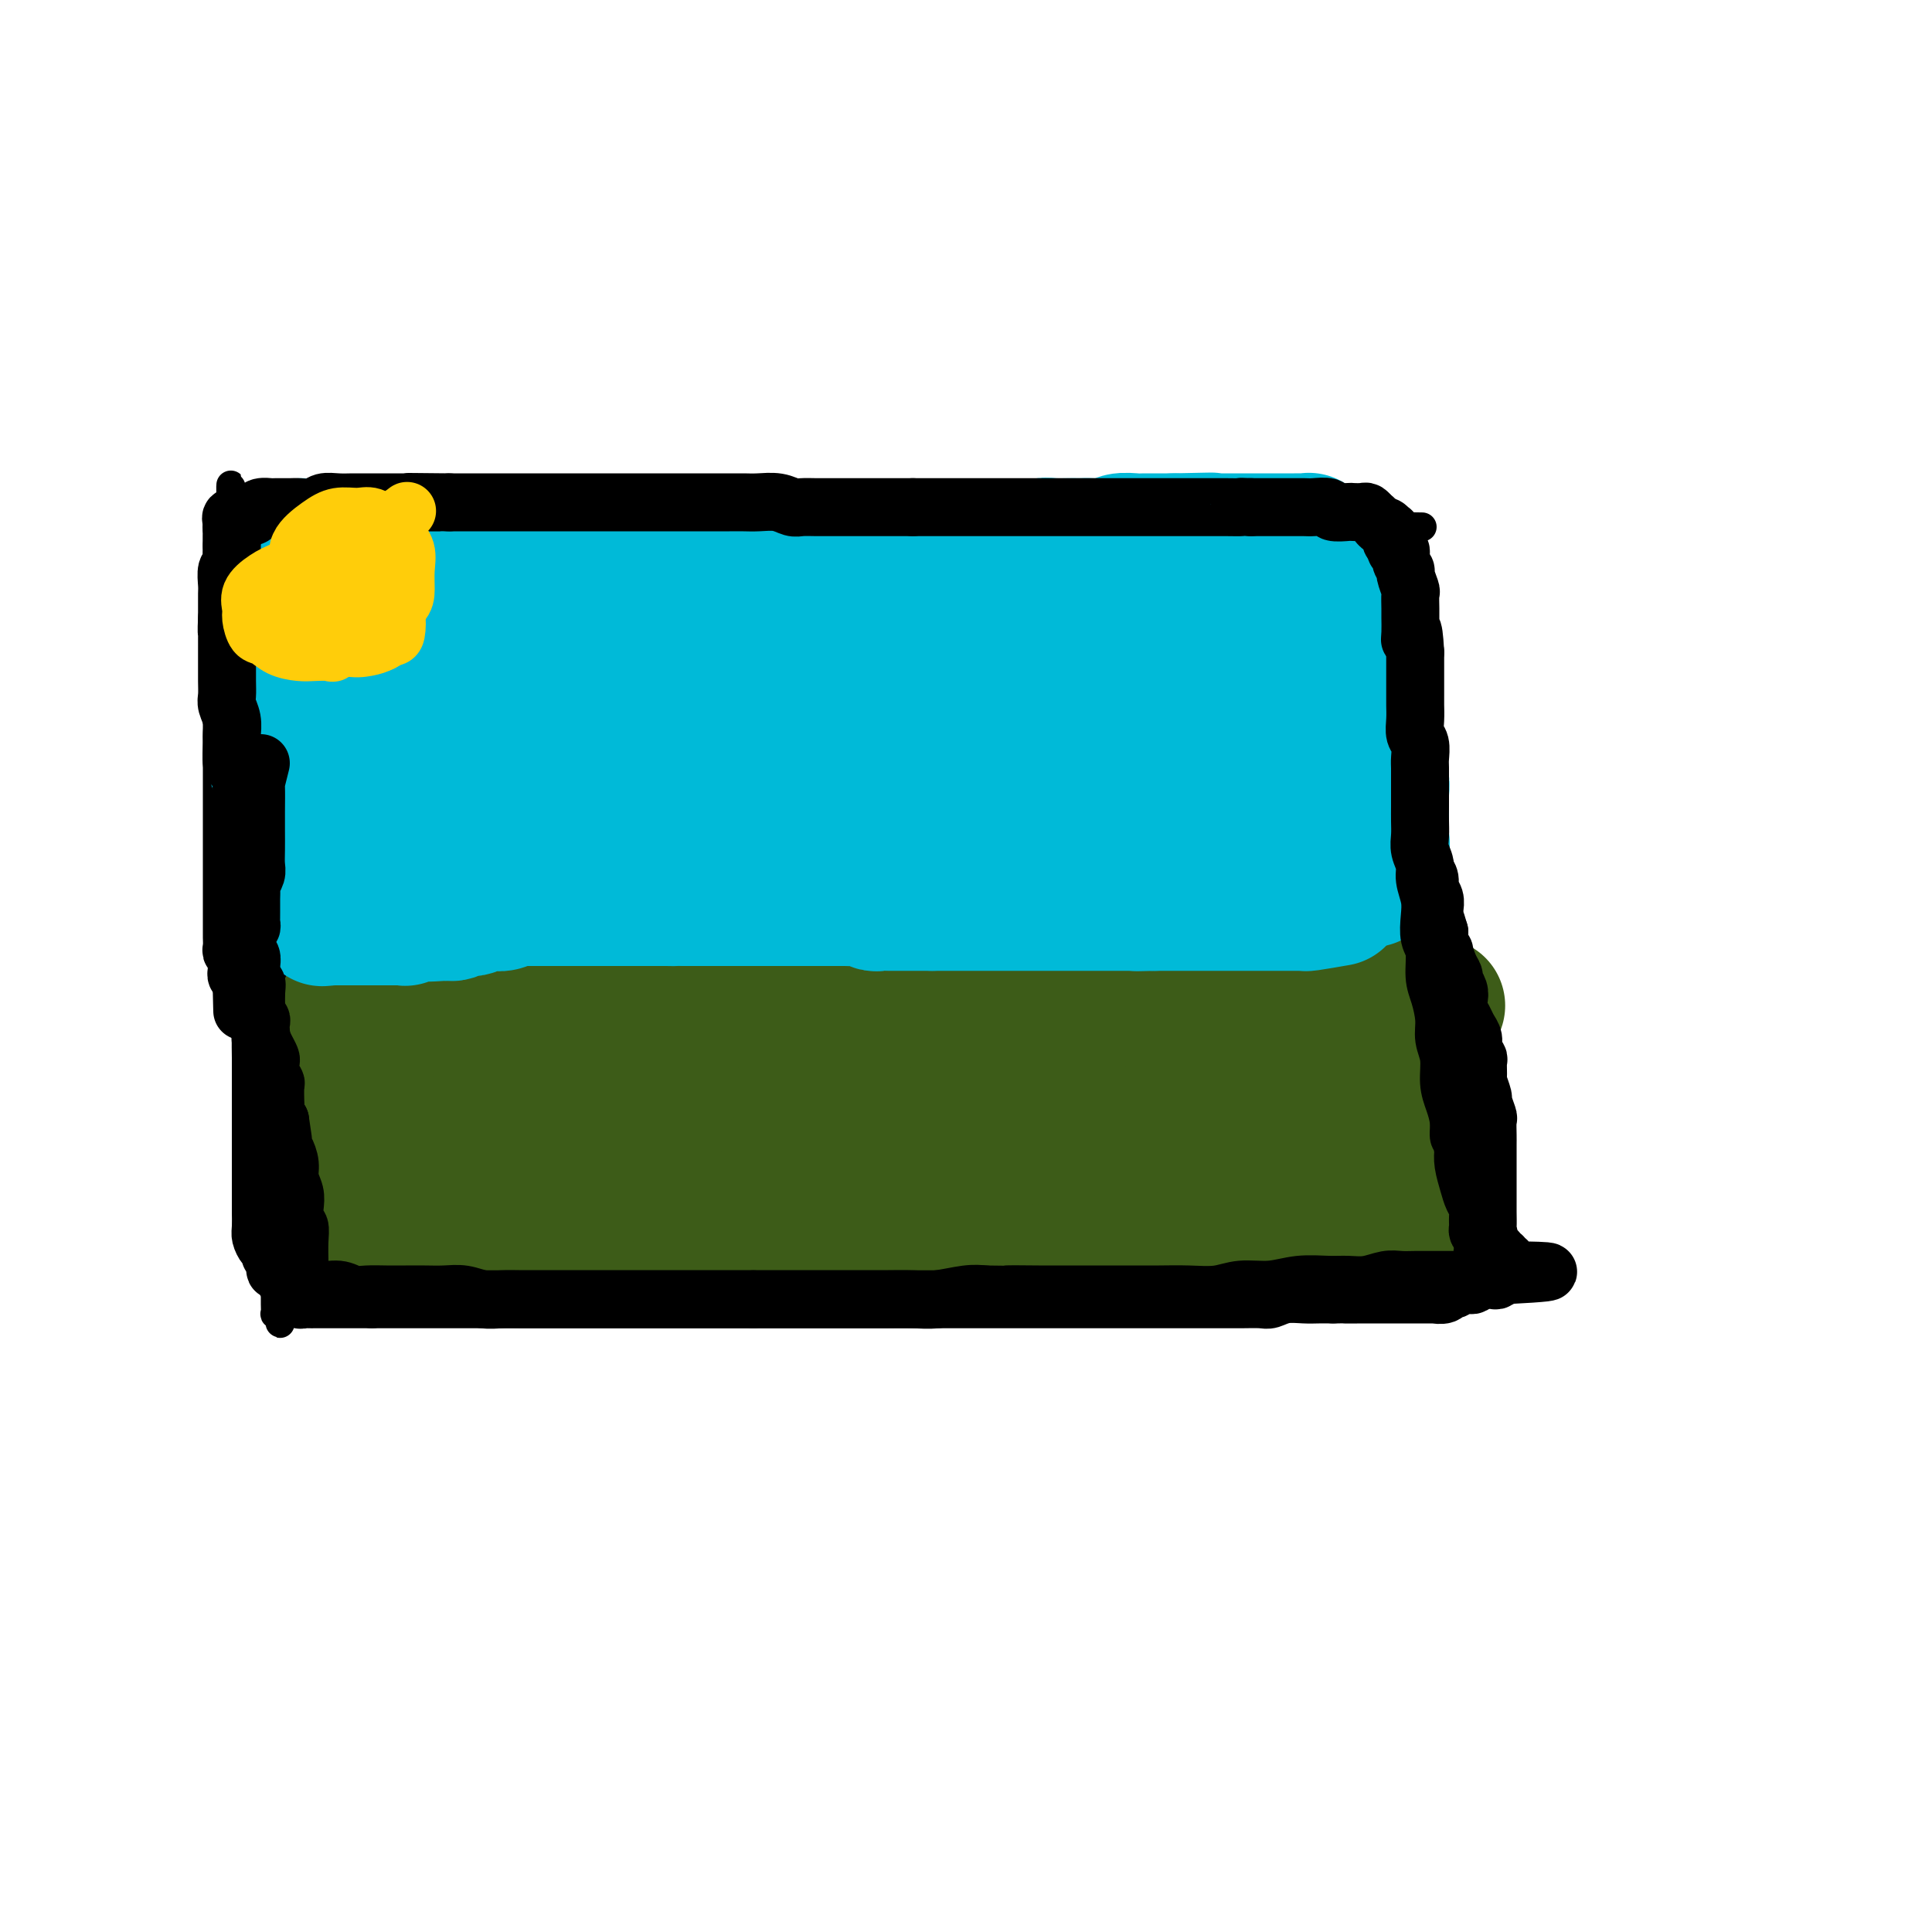 <svg viewBox='0 0 400 400' version='1.1' xmlns='http://www.w3.org/2000/svg' xmlns:xlink='http://www.w3.org/1999/xlink'><g fill='none' stroke='#000000' stroke-width='6' stroke-linecap='round' stroke-linejoin='round'><path d='M48,106c1.268,2.893 2.536,5.786 3,7c0.464,1.214 0.124,0.748 0,1c-0.124,0.252 -0.033,1.221 0,2c0.033,0.779 0.008,1.367 0,2c-0.008,0.633 0.001,1.310 0,2c-0.001,0.690 -0.010,1.394 0,2c0.010,0.606 0.040,1.113 0,2c-0.040,0.887 -0.151,2.153 0,3c0.151,0.847 0.562,1.275 1,2c0.438,0.725 0.901,1.749 1,3c0.099,1.251 -0.166,2.730 0,4c0.166,1.270 0.762,2.331 1,3c0.238,0.669 0.119,0.946 0,2c-0.119,1.054 -0.238,2.885 0,4c0.238,1.115 0.835,1.514 1,2c0.165,0.486 -0.100,1.059 0,2c0.100,0.941 0.567,2.251 1,3c0.433,0.749 0.834,0.937 1,2c0.166,1.063 0.097,3.002 0,4c-0.097,0.998 -0.222,1.054 0,2c0.222,0.946 0.792,2.783 1,4c0.208,1.217 0.056,1.813 0,3c-0.056,1.187 -0.015,2.964 0,4c0.015,1.036 0.004,1.329 0,2c-0.004,0.671 -0.001,1.718 0,3c0.001,1.282 0.000,2.797 0,4c-0.000,1.203 -0.000,2.093 0,3c0.000,0.907 0.000,1.831 0,3c-0.000,1.169 -0.000,2.585 0,4'/><path d='M58,190c0.001,4.739 0.004,3.587 0,4c-0.004,0.413 -0.015,2.393 0,4c0.015,1.607 0.056,2.842 0,4c-0.056,1.158 -0.207,2.238 0,3c0.207,0.762 0.774,1.205 1,2c0.226,0.795 0.113,1.941 0,3c-0.113,1.059 -0.226,2.031 0,3c0.226,0.969 0.793,1.936 1,3c0.207,1.064 0.056,2.224 0,3c-0.056,0.776 -0.015,1.167 0,2c0.015,0.833 0.004,2.109 0,3c-0.004,0.891 -0.001,1.397 0,2c0.001,0.603 0.000,1.302 0,2c-0.000,0.698 -0.000,1.394 0,2c0.000,0.606 0.000,1.123 0,2c-0.000,0.877 -0.000,2.114 0,3c0.000,0.886 -0.000,1.420 0,2c0.000,0.580 0.000,1.206 0,2c-0.000,0.794 -0.000,1.756 0,2c0.000,0.244 0.000,-0.230 0,0c-0.000,0.230 -0.000,1.164 0,2c0.000,0.836 0.001,1.575 0,2c-0.001,0.425 -0.004,0.538 0,1c0.004,0.462 0.015,1.275 0,2c-0.015,0.725 -0.056,1.364 0,2c0.056,0.636 0.207,1.270 0,2c-0.207,0.730 -0.774,1.558 -1,2c-0.226,0.442 -0.112,0.500 0,1c0.112,0.500 0.223,1.442 0,2c-0.223,0.558 -0.778,0.731 -1,1c-0.222,0.269 -0.111,0.635 0,1'/><path d='M58,259c-0.000,10.583 -0.000,2.540 0,0c0.000,-2.540 0.000,0.423 0,2c-0.000,1.577 -0.000,1.770 0,2c0.000,0.230 0.000,0.499 0,1c-0.000,0.501 -0.000,1.233 0,2c0.000,0.767 0.000,1.567 0,2c-0.000,0.433 -0.000,0.499 0,1c0.000,0.501 0.001,1.438 0,2c-0.001,0.562 -0.004,0.749 0,1c0.004,0.251 0.015,0.566 0,1c-0.015,0.434 -0.057,0.986 0,1c0.057,0.014 0.211,-0.510 0,-1c-0.211,-0.490 -0.789,-0.946 -1,-1c-0.211,-0.054 -0.057,0.295 0,0c0.057,-0.295 0.015,-1.233 0,-2c-0.015,-0.767 -0.004,-1.362 0,-2c0.004,-0.638 0.002,-1.319 0,-2'/><path d='M57,266c-0.382,-1.542 -0.838,-2.398 -1,-3c-0.162,-0.602 -0.029,-0.951 0,-2c0.029,-1.049 -0.045,-2.798 0,-4c0.045,-1.202 0.208,-1.857 0,-3c-0.208,-1.143 -0.788,-2.773 -1,-4c-0.212,-1.227 -0.057,-2.050 0,-3c0.057,-0.950 0.016,-2.025 0,-3c-0.016,-0.975 -0.008,-1.850 0,-3c0.008,-1.150 0.017,-2.576 0,-4c-0.017,-1.424 -0.061,-2.846 0,-4c0.061,-1.154 0.226,-2.042 0,-3c-0.226,-0.958 -0.844,-1.988 -1,-3c-0.156,-1.012 0.150,-2.007 0,-3c-0.150,-0.993 -0.757,-1.984 -1,-3c-0.243,-1.016 -0.121,-2.056 0,-3c0.121,-0.944 0.243,-1.792 0,-3c-0.243,-1.208 -0.850,-2.777 -1,-4c-0.150,-1.223 0.156,-2.101 0,-3c-0.156,-0.899 -0.773,-1.819 -1,-3c-0.227,-1.181 -0.065,-2.623 0,-4c0.065,-1.377 0.031,-2.689 0,-4c-0.031,-1.311 -0.061,-2.622 0,-4c0.061,-1.378 0.212,-2.823 0,-4c-0.212,-1.177 -0.788,-2.086 -1,-3c-0.212,-0.914 -0.061,-1.833 0,-3c0.061,-1.167 0.030,-2.581 0,-4c-0.030,-1.419 -0.061,-2.844 0,-4c0.061,-1.156 0.212,-2.042 0,-3c-0.212,-0.958 -0.788,-1.989 -1,-3c-0.212,-1.011 -0.061,-2.003 0,-3c0.061,-0.997 0.030,-1.998 0,-3'/><path d='M49,163c-1.238,-16.514 -0.332,-6.298 0,-3c0.332,3.298 0.089,-0.323 0,-2c-0.089,-1.677 -0.024,-1.412 0,-2c0.024,-0.588 0.006,-2.030 0,-3c-0.006,-0.970 -0.002,-1.467 0,-2c0.002,-0.533 0.000,-1.101 0,-2c-0.000,-0.899 -0.000,-2.128 0,-3c0.000,-0.872 0.000,-1.387 0,-2c-0.000,-0.613 -0.000,-1.323 0,-2c0.000,-0.677 0.000,-1.322 0,-2c-0.000,-0.678 -0.000,-1.389 0,-2c0.000,-0.611 0.000,-1.121 0,-2c-0.000,-0.879 -0.000,-2.127 0,-3c0.000,-0.873 0.000,-1.371 0,-2c-0.000,-0.629 -0.000,-1.389 0,-2c0.000,-0.611 0.001,-1.075 0,-2c-0.001,-0.925 -0.004,-2.313 0,-3c0.004,-0.687 0.015,-0.673 0,-1c-0.015,-0.327 -0.057,-0.994 0,-2c0.057,-1.006 0.211,-2.352 0,-3c-0.211,-0.648 -0.789,-0.598 -1,-1c-0.211,-0.402 -0.056,-1.255 0,-2c0.056,-0.745 0.011,-1.383 0,-2c-0.011,-0.617 0.011,-1.212 0,-2c-0.011,-0.788 -0.055,-1.770 0,-2c0.055,-0.230 0.210,0.292 0,0c-0.210,-0.292 -0.786,-1.399 -1,-2c-0.214,-0.601 -0.068,-0.697 0,-1c0.068,-0.303 0.057,-0.812 0,-1c-0.057,-0.188 -0.159,-0.054 0,0c0.159,0.054 0.580,0.027 1,0'/><path d='M48,105c-0.245,-8.973 -0.357,-2.404 0,0c0.357,2.404 1.182,0.644 2,0c0.818,-0.644 1.630,-0.173 2,0c0.370,0.173 0.297,0.049 1,0c0.703,-0.049 2.183,-0.023 3,0c0.817,0.023 0.971,0.044 2,0c1.029,-0.044 2.932,-0.153 4,0c1.068,0.153 1.301,0.566 2,1c0.699,0.434 1.866,0.887 3,1c1.134,0.113 2.237,-0.113 3,0c0.763,0.113 1.185,0.566 2,1c0.815,0.434 2.022,0.849 3,1c0.978,0.151 1.728,0.040 3,0c1.272,-0.040 3.067,-0.007 4,0c0.933,0.007 1.004,-0.012 2,0c0.996,0.012 2.916,0.056 4,0c1.084,-0.056 1.332,-0.211 2,0c0.668,0.211 1.757,0.788 3,1c1.243,0.212 2.639,0.061 4,0c1.361,-0.061 2.688,-0.030 4,0c1.312,0.030 2.609,0.061 4,0c1.391,-0.061 2.875,-0.212 4,0c1.125,0.212 1.890,0.789 3,1c1.110,0.211 2.565,0.057 4,0c1.435,-0.057 2.850,-0.015 4,0c1.150,0.015 2.037,0.004 3,0c0.963,-0.004 2.004,-0.001 3,0c0.996,0.001 1.947,0.000 3,0c1.053,-0.000 2.206,-0.000 3,0c0.794,0.000 1.227,0.000 2,0c0.773,-0.000 1.887,-0.000 3,0'/><path d='M137,111c14.586,0.927 6.551,0.246 4,0c-2.551,-0.246 0.382,-0.056 2,0c1.618,0.056 1.922,-0.024 3,0c1.078,0.024 2.931,0.150 4,0c1.069,-0.150 1.353,-0.576 2,-1c0.647,-0.424 1.658,-0.845 3,-1c1.342,-0.155 3.015,-0.045 4,0c0.985,0.045 1.283,0.026 2,0c0.717,-0.026 1.855,-0.060 3,0c1.145,0.060 2.298,0.212 3,0c0.702,-0.212 0.955,-0.789 2,-1c1.045,-0.211 2.884,-0.057 4,0c1.116,0.057 1.511,0.015 2,0c0.489,-0.015 1.074,-0.004 2,0c0.926,0.004 2.195,0.001 3,0c0.805,-0.001 1.146,-0.000 2,0c0.854,0.000 2.220,0.000 3,0c0.780,-0.000 0.976,-0.000 2,0c1.024,0.000 2.878,0.000 4,0c1.122,-0.000 1.512,-0.000 2,0c0.488,0.000 1.075,0.000 2,0c0.925,-0.000 2.190,-0.000 3,0c0.810,0.000 1.166,0.000 2,0c0.834,-0.000 2.148,-0.000 3,0c0.852,0.000 1.243,0.000 2,0c0.757,-0.000 1.879,-0.000 3,0c1.121,0.000 2.242,0.000 3,0c0.758,-0.000 1.151,-0.000 2,0c0.849,0.000 2.152,0.000 3,0c0.848,-0.000 1.242,-0.000 2,0c0.758,0.000 1.879,0.000 3,0'/><path d='M221,108c13.287,-0.464 4.505,-0.124 2,0c-2.505,0.124 1.268,0.033 3,0c1.732,-0.033 1.422,-0.009 2,0c0.578,0.009 2.046,0.002 3,0c0.954,-0.002 1.396,-0.001 2,0c0.604,0.001 1.369,0.000 2,0c0.631,-0.000 1.128,-0.000 2,0c0.872,0.000 2.121,0.000 3,0c0.879,-0.000 1.389,-0.000 2,0c0.611,0.000 1.324,0.001 2,0c0.676,-0.001 1.317,-0.004 2,0c0.683,0.004 1.408,0.015 2,0c0.592,-0.015 1.050,-0.057 2,0c0.950,0.057 2.390,0.211 3,0c0.610,-0.211 0.389,-0.789 1,-1c0.611,-0.211 2.055,-0.057 3,0c0.945,0.057 1.393,0.015 2,0c0.607,-0.015 1.374,-0.004 2,0c0.626,0.004 1.111,0.001 2,0c0.889,-0.001 2.181,-0.000 3,0c0.819,0.000 1.164,0.000 2,0c0.836,-0.000 2.162,-0.000 3,0c0.838,0.000 1.188,0.000 2,0c0.812,-0.000 2.087,-0.000 3,0c0.913,0.000 1.466,0.000 2,0c0.534,-0.000 1.051,-0.002 2,0c0.949,0.002 2.332,0.006 3,0c0.668,-0.006 0.622,-0.022 1,0c0.378,0.022 1.179,0.083 2,0c0.821,-0.083 1.663,-0.309 2,0c0.337,0.309 0.168,1.155 0,2'/><path d='M288,109c11.167,0.167 5.583,0.083 0,0'/><path d='M57,265c1.627,0.846 3.254,1.691 4,2c0.746,0.309 0.611,0.080 1,0c0.389,-0.080 1.300,-0.011 2,0c0.700,0.011 1.187,-0.035 2,0c0.813,0.035 1.950,0.150 3,0c1.050,-0.150 2.012,-0.566 3,-1c0.988,-0.434 2.001,-0.887 3,-1c0.999,-0.113 1.982,0.113 3,0c1.018,-0.113 2.070,-0.566 3,-1c0.930,-0.434 1.737,-0.849 3,-1c1.263,-0.151 2.981,-0.039 4,0c1.019,0.039 1.339,0.007 2,0c0.661,-0.007 1.662,0.013 3,0c1.338,-0.013 3.014,-0.060 4,0c0.986,0.060 1.282,0.226 2,0c0.718,-0.226 1.859,-0.845 3,-1c1.141,-0.155 2.282,0.154 3,0c0.718,-0.154 1.014,-0.772 2,-1c0.986,-0.228 2.662,-0.065 4,0c1.338,0.065 2.340,0.031 3,0c0.660,-0.031 0.980,-0.061 2,0c1.020,0.061 2.741,0.212 4,0c1.259,-0.212 2.055,-0.789 3,-1c0.945,-0.211 2.038,-0.057 3,0c0.962,0.057 1.794,0.015 3,0c1.206,-0.015 2.786,-0.004 4,0c1.214,0.004 2.061,0.001 3,0c0.939,-0.001 1.969,-0.001 3,0'/><path d='M139,260c11.304,-1.083 4.564,-0.290 3,0c-1.564,0.290 2.049,0.077 4,0c1.951,-0.077 2.241,-0.020 3,0c0.759,0.020 1.987,0.002 3,0c1.013,-0.002 1.810,0.014 3,0c1.190,-0.014 2.773,-0.056 4,0c1.227,0.056 2.099,0.211 3,0c0.901,-0.211 1.830,-0.789 3,-1c1.170,-0.211 2.582,-0.057 4,0c1.418,0.057 2.843,0.015 4,0c1.157,-0.015 2.047,-0.004 3,0c0.953,0.004 1.968,0.001 3,0c1.032,-0.001 2.080,-0.000 3,0c0.920,0.000 1.712,0.000 3,0c1.288,-0.000 3.072,-0.000 4,0c0.928,0.000 0.999,0.000 2,0c1.001,-0.000 2.932,-0.000 4,0c1.068,0.000 1.272,0.000 2,0c0.728,-0.000 1.979,-0.000 3,0c1.021,0.000 1.813,0.000 3,0c1.187,-0.000 2.768,-0.000 4,0c1.232,0.000 2.115,0.000 3,0c0.885,-0.000 1.771,-0.000 3,0c1.229,0.000 2.802,0.000 4,0c1.198,-0.000 2.021,-0.000 3,0c0.979,0.000 2.113,0.000 3,0c0.887,-0.000 1.526,-0.000 3,0c1.474,0.000 3.781,0.000 5,0c1.219,-0.000 1.348,-0.000 2,0c0.652,0.000 1.826,0.000 3,0'/><path d='M236,259c15.539,-0.155 5.888,-0.041 3,0c-2.888,0.041 0.987,0.011 3,0c2.013,-0.011 2.163,-0.003 3,0c0.837,0.003 2.360,0.001 3,0c0.640,-0.001 0.397,-0.000 1,0c0.603,0.000 2.051,0.000 3,0c0.949,-0.000 1.399,-0.000 2,0c0.601,0.000 1.352,-0.000 2,0c0.648,0.000 1.192,0.000 2,0c0.808,-0.000 1.878,-0.000 3,0c1.122,0.000 2.295,0.000 3,0c0.705,-0.000 0.942,-0.001 2,0c1.058,0.001 2.939,0.004 4,0c1.061,-0.004 1.303,-0.015 2,0c0.697,0.015 1.849,0.057 3,0c1.151,-0.057 2.299,-0.212 3,0c0.701,0.212 0.954,0.793 2,1c1.046,0.207 2.886,0.041 4,0c1.114,-0.041 1.503,0.042 2,0c0.497,-0.042 1.103,-0.207 2,0c0.897,0.207 2.086,0.788 3,1c0.914,0.212 1.551,0.054 2,0c0.449,-0.054 0.708,-0.004 1,0c0.292,0.004 0.617,-0.037 1,0c0.383,0.037 0.824,0.154 1,0c0.176,-0.154 0.088,-0.577 0,-1'/><path d='M296,260c9.282,-0.037 2.487,-0.631 0,-1c-2.487,-0.369 -0.666,-0.513 0,-1c0.666,-0.487 0.178,-1.316 0,-2c-0.178,-0.684 -0.048,-1.225 0,-2c0.048,-0.775 0.012,-1.786 0,-3c-0.012,-1.214 0.001,-2.631 0,-4c-0.001,-1.369 -0.014,-2.691 0,-4c0.014,-1.309 0.056,-2.607 0,-4c-0.056,-1.393 -0.211,-2.883 0,-4c0.211,-1.117 0.789,-1.861 1,-3c0.211,-1.139 0.057,-2.674 0,-4c-0.057,-1.326 -0.015,-2.442 0,-4c0.015,-1.558 0.005,-3.557 0,-5c-0.005,-1.443 -0.003,-2.331 0,-4c0.003,-1.669 0.007,-4.118 0,-6c-0.007,-1.882 -0.026,-3.198 0,-5c0.026,-1.802 0.095,-4.091 0,-6c-0.095,-1.909 -0.355,-3.438 -1,-5c-0.645,-1.562 -1.675,-3.158 -2,-5c-0.325,-1.842 0.057,-3.930 0,-6c-0.057,-2.070 -0.551,-4.121 -1,-6c-0.449,-1.879 -0.852,-3.586 -1,-5c-0.148,-1.414 -0.040,-2.533 0,-4c0.040,-1.467 0.011,-3.280 0,-5c-0.011,-1.720 -0.006,-3.345 0,-5c0.006,-1.655 0.013,-3.338 0,-5c-0.013,-1.662 -0.045,-3.301 0,-5c0.045,-1.699 0.166,-3.457 0,-5c-0.166,-1.543 -0.619,-2.869 -1,-4c-0.381,-1.131 -0.691,-2.065 -1,-3'/><path d='M290,135c-1.095,-10.432 -0.332,-5.011 0,-4c0.332,1.011 0.233,-2.386 0,-4c-0.233,-1.614 -0.598,-1.443 -1,-2c-0.402,-0.557 -0.840,-1.840 -1,-3c-0.160,-1.160 -0.043,-2.197 0,-3c0.043,-0.803 0.012,-1.371 0,-2c-0.012,-0.629 -0.003,-1.320 0,-2c0.003,-0.680 0.002,-1.349 0,-2c-0.002,-0.651 -0.004,-1.285 0,-2c0.004,-0.715 0.015,-1.512 0,-2c-0.015,-0.488 -0.056,-0.667 0,-1c0.056,-0.333 0.207,-0.820 0,-1c-0.207,-0.180 -0.774,-0.051 -1,0c-0.226,0.051 -0.113,0.026 0,0'/></g>
<g fill='none' stroke='#3D5C18' stroke-width='6' stroke-linecap='round' stroke-linejoin='round'><path d='M65,213c2.477,1.268 4.953,2.536 6,3c1.047,0.464 0.664,0.124 1,0c0.336,-0.124 1.389,-0.033 2,0c0.611,0.033 0.778,0.009 1,0c0.222,-0.009 0.497,-0.002 1,0c0.503,0.002 1.234,0.001 2,0c0.766,-0.001 1.566,-0.000 2,0c0.434,0.000 0.502,0.000 1,0c0.498,-0.000 1.428,-0.000 2,0c0.572,0.000 0.787,0.000 1,0c0.213,-0.000 0.423,-0.000 1,0c0.577,0.000 1.522,0.000 2,0c0.478,-0.000 0.491,-0.000 1,0c0.509,0.000 1.515,0.000 2,0c0.485,-0.000 0.448,-0.000 1,0c0.552,0.000 1.691,0.000 2,0c0.309,-0.000 -0.213,-0.000 0,0c0.213,0.000 1.160,0.000 2,0c0.840,-0.000 1.572,-0.000 2,0c0.428,0.000 0.551,0.000 1,0c0.449,-0.000 1.225,-0.000 2,0'/><path d='M100,216c5.832,0.464 2.913,0.124 2,0c-0.913,-0.124 0.179,-0.033 1,0c0.821,0.033 1.371,0.009 2,0c0.629,-0.009 1.338,-0.002 2,0c0.662,0.002 1.276,0.001 2,0c0.724,-0.001 1.559,-0.000 2,0c0.441,0.000 0.489,0.000 1,0c0.511,-0.000 1.485,-0.000 2,0c0.515,0.000 0.571,0.000 1,0c0.429,-0.000 1.232,-0.000 2,0c0.768,0.000 1.500,0.001 2,0c0.500,-0.001 0.766,-0.004 1,0c0.234,0.004 0.434,0.015 1,0c0.566,-0.015 1.497,-0.057 2,0c0.503,0.057 0.576,0.211 1,0c0.424,-0.211 1.197,-0.788 2,-1c0.803,-0.212 1.637,-0.061 2,0c0.363,0.061 0.256,0.030 1,0c0.744,-0.030 2.339,-0.061 3,0c0.661,0.061 0.389,0.212 1,0c0.611,-0.212 2.107,-0.789 3,-1c0.893,-0.211 1.183,-0.057 2,0c0.817,0.057 2.160,0.015 3,0c0.840,-0.015 1.177,-0.004 2,0c0.823,0.004 2.131,0.002 3,0c0.869,-0.002 1.300,-0.004 2,0c0.700,0.004 1.671,0.015 3,0c1.329,-0.015 3.016,-0.056 4,0c0.984,0.056 1.265,0.207 2,0c0.735,-0.207 1.924,-0.774 3,-1c1.076,-0.226 2.038,-0.113 3,0'/><path d='M163,213c10.294,-0.405 4.529,0.084 3,0c-1.529,-0.084 1.178,-0.740 3,-1c1.822,-0.260 2.759,-0.122 4,0c1.241,0.122 2.786,0.230 4,0c1.214,-0.230 2.098,-0.797 3,-1c0.902,-0.203 1.823,-0.041 3,0c1.177,0.041 2.611,-0.041 4,0c1.389,0.041 2.734,0.203 4,0c1.266,-0.203 2.455,-0.771 4,-1c1.545,-0.229 3.448,-0.118 5,0c1.552,0.118 2.752,0.241 4,0c1.248,-0.241 2.543,-0.848 4,-1c1.457,-0.152 3.077,0.151 5,0c1.923,-0.151 4.149,-0.758 6,-1c1.851,-0.242 3.326,-0.121 5,0c1.674,0.121 3.547,0.243 5,0c1.453,-0.243 2.485,-0.850 4,-1c1.515,-0.150 3.514,0.156 5,0c1.486,-0.156 2.459,-0.774 4,-1c1.541,-0.226 3.651,-0.060 5,0c1.349,0.060 1.936,0.013 3,0c1.064,-0.013 2.606,0.006 4,0c1.394,-0.006 2.641,-0.039 4,0c1.359,0.039 2.829,0.150 4,0c1.171,-0.150 2.042,-0.561 3,-1c0.958,-0.439 2.003,-0.905 3,-1c0.997,-0.095 1.948,0.181 3,0c1.052,-0.181 2.206,-0.818 3,-1c0.794,-0.182 1.227,0.091 2,0c0.773,-0.091 1.887,-0.545 3,-1'/><path d='M279,202c18.224,-1.702 5.785,-0.456 2,0c-3.785,0.456 1.082,0.122 3,0c1.918,-0.122 0.885,-0.033 1,0c0.115,0.033 1.379,0.009 2,0c0.621,-0.009 0.600,-0.002 1,0c0.400,0.002 1.220,0.001 2,0c0.780,-0.001 1.519,-0.000 2,0c0.481,0.000 0.703,0.000 1,0c0.297,-0.000 0.667,-0.000 1,0c0.333,0.000 0.628,0.000 1,0c0.372,-0.000 0.821,-0.000 1,0c0.179,0.000 0.090,0.000 0,0'/></g>
<g fill='none' stroke='#3D5C18' stroke-width='28' stroke-linecap='round' stroke-linejoin='round'><path d='M173,228c2.264,-0.845 4.527,-1.691 6,-2c1.473,-0.309 2.154,-0.083 3,0c0.846,0.083 1.857,0.022 3,0c1.143,-0.022 2.417,-0.006 4,0c1.583,0.006 3.474,0.002 5,0c1.526,-0.002 2.686,-0.000 4,0c1.314,0.000 2.782,-0.001 4,0c1.218,0.001 2.185,0.003 3,0c0.815,-0.003 1.477,-0.011 2,0c0.523,0.011 0.907,0.041 1,0c0.093,-0.041 -0.105,-0.151 -1,0c-0.895,0.151 -2.488,0.565 -4,1c-1.512,0.435 -2.942,0.891 -5,1c-2.058,0.109 -4.742,-0.128 -7,0c-2.258,0.128 -4.089,0.623 -6,1c-1.911,0.377 -3.903,0.637 -6,1c-2.097,0.363 -4.298,0.829 -6,1c-1.702,0.171 -2.903,0.046 -4,0c-1.097,-0.046 -2.088,-0.012 -3,0c-0.912,0.012 -1.744,0.003 -2,0c-0.256,-0.003 0.063,-0.001 0,0c-0.063,0.001 -0.510,0.000 0,0c0.510,-0.000 1.976,-0.000 3,0c1.024,0.000 1.604,0.000 3,0c1.396,-0.000 3.607,-0.000 5,0c1.393,0.000 1.970,0.000 3,0c1.030,-0.000 2.515,-0.000 4,0'/><path d='M182,231c2.806,0.049 1.823,0.171 2,0c0.177,-0.171 1.516,-0.634 2,-1c0.484,-0.366 0.114,-0.634 0,-1c-0.114,-0.366 0.028,-0.830 0,-1c-0.028,-0.170 -0.225,-0.045 -1,0c-0.775,0.045 -2.128,0.012 -3,0c-0.872,-0.012 -1.261,-0.002 -2,0c-0.739,0.002 -1.827,-0.003 -3,0c-1.173,0.003 -2.432,0.016 -4,0c-1.568,-0.016 -3.444,-0.061 -5,0c-1.556,0.061 -2.792,0.226 -4,0c-1.208,-0.226 -2.389,-0.845 -3,-1c-0.611,-0.155 -0.652,0.155 -1,0c-0.348,-0.155 -1.002,-0.774 -1,-1c0.002,-0.226 0.659,-0.061 1,0c0.341,0.061 0.367,0.016 1,0c0.633,-0.016 1.873,-0.004 3,0c1.127,0.004 2.142,0.001 3,0c0.858,-0.001 1.559,-0.000 2,0c0.441,0.000 0.623,0.000 1,0c0.377,-0.000 0.948,-0.000 1,0c0.052,0.000 -0.414,0.000 -1,0c-0.586,-0.000 -1.293,-0.000 -2,0'/><path d='M168,226c0.707,-0.155 -1.024,-0.041 -2,0c-0.976,0.041 -1.196,0.011 -2,0c-0.804,-0.011 -2.192,-0.003 -3,0c-0.808,0.003 -1.035,0.001 -2,0c-0.965,-0.001 -2.666,-0.000 -4,0c-1.334,0.000 -2.299,0.000 -3,0c-0.701,-0.000 -1.136,-0.000 -2,0c-0.864,0.000 -2.158,0.000 -3,0c-0.842,-0.000 -1.234,-0.000 -2,0c-0.766,0.000 -1.906,0.000 -3,0c-1.094,-0.000 -2.142,-0.000 -3,0c-0.858,0.000 -1.525,0.000 -2,0c-0.475,-0.000 -0.757,0.000 -1,0c-0.243,-0.000 -0.446,-0.000 -1,0c-0.554,0.000 -1.457,0.000 -2,0c-0.543,-0.000 -0.724,-0.000 -1,0c-0.276,0.000 -0.648,0.000 -1,0c-0.352,-0.000 -0.686,-0.000 -1,0c-0.314,0.000 -0.609,0.000 -1,0c-0.391,-0.000 -0.878,-0.000 -1,0c-0.122,0.000 0.120,0.001 0,0c-0.120,-0.001 -0.604,-0.004 -1,0c-0.396,0.004 -0.705,0.015 -1,0c-0.295,-0.015 -0.576,-0.057 -1,0c-0.424,0.057 -0.993,0.211 -1,0c-0.007,-0.211 0.546,-0.789 0,-1c-0.546,-0.211 -2.190,-0.057 -3,0c-0.810,0.057 -0.784,0.015 -1,0c-0.216,-0.015 -0.674,-0.004 -1,0c-0.326,0.004 -0.522,0.001 -1,0c-0.478,-0.001 -1.239,-0.001 -2,0'/><path d='M116,225c-8.218,-0.155 -2.764,-0.041 -1,0c1.764,0.041 -0.161,0.011 -1,0c-0.839,-0.011 -0.592,-0.003 -1,0c-0.408,0.003 -1.471,0.001 -2,0c-0.529,-0.001 -0.526,0.001 -1,0c-0.474,-0.001 -1.426,-0.004 -2,0c-0.574,0.004 -0.769,0.015 -1,0c-0.231,-0.015 -0.498,-0.057 -1,0c-0.502,0.057 -1.237,0.211 -2,0c-0.763,-0.211 -1.552,-0.789 -2,-1c-0.448,-0.211 -0.554,-0.057 -1,0c-0.446,0.057 -1.232,0.015 -2,0c-0.768,-0.015 -1.516,-0.004 -2,0c-0.484,0.004 -0.702,0.001 -1,0c-0.298,-0.001 -0.675,-0.001 -1,0c-0.325,0.001 -0.598,0.001 -1,0c-0.402,-0.001 -0.933,-0.004 -1,0c-0.067,0.004 0.332,0.015 0,0c-0.332,-0.015 -1.393,-0.057 -2,0c-0.607,0.057 -0.758,0.211 -1,0c-0.242,-0.211 -0.575,-0.789 -1,-1c-0.425,-0.211 -0.941,-0.057 -1,0c-0.059,0.057 0.339,0.015 0,0c-0.339,-0.015 -1.414,-0.004 -2,0c-0.586,0.004 -0.682,0.001 -1,0c-0.318,-0.001 -0.859,-0.000 -1,0c-0.141,0.000 0.117,0.000 0,0c-0.117,-0.000 -0.608,-0.000 -1,0c-0.392,0.000 -0.683,0.000 -1,0c-0.317,-0.000 -0.658,-0.000 -1,0'/><path d='M81,223c-5.654,-0.309 -2.289,-0.083 -1,0c1.289,0.083 0.500,0.022 0,0c-0.500,-0.022 -0.712,-0.006 -1,0c-0.288,0.006 -0.650,0.002 -1,0c-0.350,-0.002 -0.686,-0.001 -1,0c-0.314,0.001 -0.606,0.003 -1,0c-0.394,-0.003 -0.890,-0.012 -1,0c-0.110,0.012 0.167,0.044 0,0c-0.167,-0.044 -0.777,-0.164 -1,0c-0.223,0.164 -0.060,0.611 0,1c0.060,0.389 0.016,0.720 0,1c-0.016,0.280 -0.005,0.509 0,1c0.005,0.491 0.002,1.246 0,2'/><path d='M74,228c-0.154,0.665 -0.037,-0.173 0,0c0.037,0.173 -0.004,1.359 0,2c0.004,0.641 0.054,0.739 0,1c-0.054,0.261 -0.211,0.685 0,1c0.211,0.315 0.788,0.522 1,1c0.212,0.478 0.057,1.226 0,2c-0.057,0.774 -0.015,1.573 0,2c0.015,0.427 0.004,0.482 0,1c-0.004,0.518 -0.001,1.501 0,2c0.001,0.499 0.000,0.516 0,1c-0.000,0.484 -0.000,1.435 0,2c0.000,0.565 0.000,0.743 0,1c-0.000,0.257 -0.000,0.594 0,1c0.000,0.406 0.000,0.882 0,1c-0.000,0.118 -0.000,-0.122 0,0c0.000,0.122 0.000,0.606 0,1c-0.000,0.394 -0.000,0.697 0,1c0.000,0.303 0.000,0.606 0,1c-0.000,0.394 -0.000,0.879 0,1c0.000,0.121 0.000,-0.122 0,0c-0.000,0.122 -0.000,0.610 0,1c0.000,0.390 0.000,0.682 0,1c-0.000,0.318 -0.000,0.662 0,1c0.000,0.338 0.000,0.669 0,1'/><path d='M75,254c0.275,4.022 0.463,1.078 1,0c0.537,-1.078 1.423,-0.289 2,0c0.577,0.289 0.844,0.078 1,0c0.156,-0.078 0.200,-0.022 1,0c0.800,0.022 2.355,0.010 3,0c0.645,-0.010 0.380,-0.017 1,0c0.620,0.017 2.123,0.057 3,0c0.877,-0.057 1.126,-0.211 2,0c0.874,0.211 2.374,0.789 3,1c0.626,0.211 0.379,0.057 1,0c0.621,-0.057 2.110,-0.015 3,0c0.890,0.015 1.182,0.004 2,0c0.818,-0.004 2.161,-0.001 3,0c0.839,0.001 1.173,0.000 2,0c0.827,-0.000 2.146,-0.000 3,0c0.854,0.000 1.244,0.000 2,0c0.756,-0.000 1.878,-0.000 3,0c1.122,0.000 2.244,0.000 3,0c0.756,-0.000 1.146,-0.000 2,0c0.854,0.000 2.171,0.000 3,0c0.829,-0.000 1.169,-0.000 2,0c0.831,0.000 2.151,0.000 3,0c0.849,-0.000 1.226,-0.000 2,0c0.774,0.000 1.943,0.000 3,0c1.057,-0.000 2.001,-0.000 3,0c0.999,0.000 2.051,0.000 3,0c0.949,-0.000 1.794,-0.000 3,0c1.206,0.000 2.773,0.000 4,0c1.227,-0.000 2.113,-0.000 3,0'/><path d='M145,255c11.544,0.154 5.403,0.037 4,0c-1.403,-0.037 1.933,0.004 4,0c2.067,-0.004 2.867,-0.054 4,0c1.133,0.054 2.599,0.210 4,0c1.401,-0.210 2.737,-0.787 4,-1c1.263,-0.213 2.452,-0.061 4,0c1.548,0.061 3.456,0.030 5,0c1.544,-0.030 2.723,-0.061 4,0c1.277,0.061 2.653,0.212 4,0c1.347,-0.212 2.667,-0.788 4,-1c1.333,-0.212 2.681,-0.060 4,0c1.319,0.060 2.610,0.026 4,0c1.390,-0.026 2.878,-0.046 4,0c1.122,0.046 1.877,0.156 3,0c1.123,-0.156 2.615,-0.578 4,-1c1.385,-0.422 2.664,-0.846 4,-1c1.336,-0.154 2.731,-0.040 4,0c1.269,0.040 2.413,0.007 4,0c1.587,-0.007 3.618,0.012 5,0c1.382,-0.012 2.113,-0.056 3,0c0.887,0.056 1.928,0.211 3,0c1.072,-0.211 2.176,-0.789 3,-1c0.824,-0.211 1.368,-0.057 2,0c0.632,0.057 1.351,0.015 2,0c0.649,-0.015 1.227,-0.004 2,0c0.773,0.004 1.742,0.001 3,0c1.258,-0.001 2.804,-0.000 4,0c1.196,0.000 2.042,0.000 3,0c0.958,-0.000 2.027,-0.000 3,0c0.973,0.000 1.849,0.000 3,0c1.151,-0.000 2.575,-0.000 4,0'/><path d='M257,250c17.857,-0.773 6.499,-0.207 3,0c-3.499,0.207 0.862,0.054 3,0c2.138,-0.054 2.052,-0.011 3,0c0.948,0.011 2.930,-0.011 4,0c1.070,0.011 1.226,0.056 2,0c0.774,-0.056 2.165,-0.212 3,0c0.835,0.212 1.116,0.793 2,1c0.884,0.207 2.373,0.041 3,0c0.627,-0.041 0.391,0.041 1,0c0.609,-0.041 2.061,-0.207 3,0c0.939,0.207 1.365,0.787 2,1c0.635,0.213 1.481,0.058 2,0c0.519,-0.058 0.713,-0.018 1,0c0.287,0.018 0.669,0.013 1,0c0.331,-0.013 0.610,-0.035 1,0c0.390,0.035 0.889,0.127 1,0c0.111,-0.127 -0.166,-0.472 0,-1c0.166,-0.528 0.776,-1.241 1,-2c0.224,-0.759 0.064,-1.566 0,-3c-0.064,-1.434 -0.031,-3.494 0,-5c0.031,-1.506 0.061,-2.456 0,-4c-0.061,-1.544 -0.212,-3.681 0,-5c0.212,-1.319 0.789,-1.819 1,-3c0.211,-1.181 0.057,-3.041 0,-4c-0.057,-0.959 -0.015,-1.017 0,-2c0.015,-0.983 0.004,-2.892 0,-4c-0.004,-1.108 -0.001,-1.414 0,-2c0.001,-0.586 0.000,-1.453 0,-2c-0.000,-0.547 -0.000,-0.773 0,-1'/><path d='M294,214c0.447,-6.000 0.063,-1.999 0,-1c-0.063,0.999 0.194,-1.004 0,-2c-0.194,-0.996 -0.840,-0.985 -1,-1c-0.160,-0.015 0.165,-0.057 0,0c-0.165,0.057 -0.820,0.211 -1,0c-0.180,-0.211 0.114,-0.789 0,-1c-0.114,-0.211 -0.637,-0.057 -1,0c-0.363,0.057 -0.565,0.015 -1,0c-0.435,-0.015 -1.104,-0.004 -2,0c-0.896,0.004 -2.020,-0.000 -3,0c-0.980,0.000 -1.815,0.004 -3,0c-1.185,-0.004 -2.719,-0.016 -4,0c-1.281,0.016 -2.309,0.060 -4,0c-1.691,-0.060 -4.045,-0.224 -6,0c-1.955,0.224 -3.512,0.837 -6,1c-2.488,0.163 -5.909,-0.125 -9,0c-3.091,0.125 -5.853,0.663 -8,1c-2.147,0.337 -3.680,0.475 -6,1c-2.320,0.525 -5.427,1.439 -8,2c-2.573,0.561 -4.613,0.769 -7,1c-2.387,0.231 -5.120,0.485 -8,1c-2.880,0.515 -5.907,1.290 -9,2c-3.093,0.710 -6.254,1.356 -9,2c-2.746,0.644 -5.079,1.287 -7,2c-1.921,0.713 -3.429,1.498 -5,2c-1.571,0.502 -3.205,0.722 -4,1c-0.795,0.278 -0.753,0.613 -1,1c-0.247,0.387 -0.785,0.825 0,1c0.785,0.175 2.892,0.088 5,0'/><path d='M186,227c1.983,0.310 4.941,0.084 8,0c3.059,-0.084 6.219,-0.025 10,0c3.781,0.025 8.183,0.017 12,0c3.817,-0.017 7.050,-0.043 11,0c3.950,0.043 8.616,0.155 13,0c4.384,-0.155 8.484,-0.578 12,-1c3.516,-0.422 6.448,-0.845 9,-1c2.552,-0.155 4.725,-0.043 7,0c2.275,0.043 4.652,0.018 6,0c1.348,-0.018 1.668,-0.028 2,0c0.332,0.028 0.676,0.093 1,0c0.324,-0.093 0.628,-0.344 -2,0c-2.628,0.344 -8.187,1.284 -13,2c-4.813,0.716 -8.878,1.207 -14,2c-5.122,0.793 -11.301,1.887 -17,3c-5.699,1.113 -10.920,2.245 -16,3c-5.080,0.755 -10.020,1.132 -14,2c-3.980,0.868 -6.999,2.227 -10,3c-3.001,0.773 -5.983,0.961 -8,1c-2.017,0.039 -3.070,-0.072 -4,0c-0.930,0.072 -1.738,0.327 -2,0c-0.262,-0.327 0.023,-1.236 2,-2c1.977,-0.764 5.646,-1.382 10,-2c4.354,-0.618 9.393,-1.238 14,-2c4.607,-0.762 8.781,-1.668 13,-2c4.219,-0.332 8.481,-0.089 12,0c3.519,0.089 6.294,0.024 9,0c2.706,-0.024 5.345,-0.007 7,0c1.655,0.007 2.328,0.003 3,0'/><path d='M247,233c1.834,-0.109 -9.083,-0.383 -16,0c-6.917,0.383 -9.836,1.423 -14,2c-4.164,0.577 -9.573,0.690 -15,1c-5.427,0.310 -10.871,0.815 -16,1c-5.129,0.185 -9.943,0.050 -15,0c-5.057,-0.050 -10.357,-0.013 -15,0c-4.643,0.013 -8.629,0.003 -13,0c-4.371,-0.003 -9.127,-0.001 -14,0c-4.873,0.001 -9.863,-0.001 -14,0c-4.137,0.001 -7.420,0.004 -11,0c-3.580,-0.004 -7.458,-0.015 -11,0c-3.542,0.015 -6.749,0.058 -9,0c-2.251,-0.058 -3.546,-0.215 -5,0c-1.454,0.215 -3.066,0.803 -3,1c0.066,0.197 1.812,0.004 4,0c2.188,-0.004 4.819,0.182 7,0c2.181,-0.182 3.912,-0.731 6,-1c2.088,-0.269 4.533,-0.257 7,-1c2.467,-0.743 4.957,-2.241 8,-3c3.043,-0.759 6.638,-0.778 10,-1c3.362,-0.222 6.490,-0.648 10,-1c3.510,-0.352 7.402,-0.630 11,-1c3.598,-0.370 6.903,-0.831 10,-1c3.097,-0.169 5.988,-0.045 9,0c3.012,0.045 6.146,0.013 9,0c2.854,-0.013 5.427,-0.006 8,0'/><path d='M175,229c16.338,-1.208 7.685,0.271 5,1c-2.685,0.729 0.600,0.708 2,1c1.400,0.292 0.917,0.898 1,1c0.083,0.102 0.732,-0.302 0,0c-0.732,0.302 -2.846,1.308 -5,2c-2.154,0.692 -4.349,1.071 -7,2c-2.651,0.929 -5.757,2.408 -7,3c-1.243,0.592 -0.621,0.296 0,0'/><path d='M266,204c-2.328,1.268 -4.655,2.536 -6,3c-1.345,0.464 -1.706,0.124 -2,0c-0.294,-0.124 -0.520,-0.033 -1,0c-0.480,0.033 -1.214,0.009 -2,0c-0.786,-0.009 -1.624,-0.002 -2,0c-0.376,0.002 -0.289,0.001 -1,0c-0.711,-0.001 -2.219,-0.000 -3,0c-0.781,0.000 -0.835,0.000 -1,0c-0.165,-0.000 -0.440,-0.000 -1,0c-0.560,0.000 -1.406,0.000 -2,0c-0.594,-0.000 -0.938,-0.000 -1,0c-0.062,0.000 0.156,0.000 0,0c-0.156,-0.000 -0.686,-0.000 -1,0c-0.314,0.000 -0.412,0.000 -1,0c-0.588,-0.000 -1.667,-0.000 -2,0c-0.333,0.000 0.078,0.000 0,0c-0.078,-0.000 -0.647,-0.000 -1,0c-0.353,0.000 -0.490,0.000 -1,0c-0.510,-0.000 -1.392,-0.000 -2,0c-0.608,0.000 -0.941,0.000 -1,0c-0.059,-0.000 0.155,-0.000 0,0c-0.155,0.000 -0.681,0.000 -1,0c-0.319,-0.000 -0.432,-0.000 -1,0c-0.568,0.000 -1.591,0.000 -2,0c-0.409,-0.000 -0.205,0.000 0,0'/><path d='M231,207c-5.762,0.464 -2.666,0.124 -2,0c0.666,-0.124 -1.098,-0.033 -2,0c-0.902,0.033 -0.941,0.009 -1,0c-0.059,-0.009 -0.138,-0.003 -1,0c-0.862,0.003 -2.506,0.005 -3,0c-0.494,-0.005 0.162,-0.015 0,0c-0.162,0.015 -1.143,0.057 -2,0c-0.857,-0.057 -1.591,-0.211 -2,0c-0.409,0.211 -0.494,0.789 -1,1c-0.506,0.211 -1.435,0.057 -2,0c-0.565,-0.057 -0.766,-0.015 -1,0c-0.234,0.015 -0.499,0.004 -1,0c-0.501,-0.004 -1.237,-0.001 -2,0c-0.763,0.001 -1.552,0.000 -2,0c-0.448,-0.000 -0.554,-0.000 -1,0c-0.446,0.000 -1.233,0.000 -2,0c-0.767,-0.000 -1.515,-0.000 -2,0c-0.485,0.000 -0.707,0.000 -1,0c-0.293,-0.000 -0.659,-0.000 -1,0c-0.341,0.000 -0.659,0.000 -1,0c-0.341,-0.000 -0.706,-0.000 -1,0c-0.294,0.000 -0.516,0.000 -1,0c-0.484,-0.000 -1.231,-0.000 -2,0c-0.769,0.000 -1.561,0.000 -2,0c-0.439,-0.000 -0.526,-0.000 -1,0c-0.474,0.000 -1.334,0.000 -2,0c-0.666,-0.000 -1.137,-0.000 -2,0c-0.863,0.000 -2.117,0.000 -3,0c-0.883,-0.000 -1.395,-0.000 -2,0c-0.605,0.000 -1.302,0.000 -2,0'/><path d='M183,208c-7.778,0.381 -3.224,0.833 -2,1c1.224,0.167 -0.883,0.048 -2,0c-1.117,-0.048 -1.243,-0.027 -2,0c-0.757,0.027 -2.146,0.060 -3,0c-0.854,-0.060 -1.174,-0.212 -2,0c-0.826,0.212 -2.160,0.789 -3,1c-0.840,0.211 -1.188,0.057 -2,0c-0.812,-0.057 -2.089,-0.015 -3,0c-0.911,0.015 -1.456,0.004 -2,0c-0.544,-0.004 -1.089,-0.001 -2,0c-0.911,0.001 -2.190,0.000 -3,0c-0.810,-0.000 -1.152,-0.000 -2,0c-0.848,0.000 -2.203,0.000 -3,0c-0.797,-0.000 -1.035,-0.000 -2,0c-0.965,0.000 -2.657,0.000 -4,0c-1.343,-0.000 -2.336,-0.000 -3,0c-0.664,0.000 -0.999,0.000 -2,0c-1.001,-0.000 -2.667,-0.000 -4,0c-1.333,0.000 -2.334,0.000 -3,0c-0.666,-0.000 -0.997,-0.000 -2,0c-1.003,0.000 -2.676,0.000 -4,0c-1.324,-0.000 -2.297,-0.000 -3,0c-0.703,0.000 -1.137,0.000 -2,0c-0.863,-0.000 -2.155,-0.000 -3,0c-0.845,0.000 -1.241,0.000 -2,0c-0.759,-0.000 -1.879,-0.000 -3,0c-1.121,0.000 -2.242,0.000 -3,0c-0.758,-0.000 -1.152,-0.000 -2,0c-0.848,0.000 -2.152,0.000 -3,0c-0.848,0.000 -1.242,0.000 -2,0c-0.758,0.000 -1.879,0.000 -3,0'/><path d='M102,210c-12.810,0.293 -4.335,0.026 -2,0c2.335,-0.026 -1.471,0.189 -3,0c-1.529,-0.189 -0.781,-0.783 -1,-1c-0.219,-0.217 -1.406,-0.058 -2,0c-0.594,0.058 -0.597,0.016 -1,0c-0.403,-0.016 -1.207,-0.004 -2,0c-0.793,0.004 -1.575,0.001 -2,0c-0.425,-0.001 -0.491,-0.000 -1,0c-0.509,0.000 -1.460,0.000 -2,0c-0.540,-0.000 -0.670,-0.000 -1,0c-0.330,0.000 -0.862,0.000 -1,0c-0.138,-0.000 0.116,-0.000 0,0c-0.116,0.000 -0.604,0.000 -1,0c-0.396,-0.000 -0.701,-0.000 -1,0c-0.299,0.000 -0.591,0.000 -1,0c-0.409,-0.000 -0.935,-0.000 -1,0c-0.065,0.000 0.332,0.000 0,0c-0.332,-0.000 -1.395,-0.000 -2,0c-0.605,0.000 -0.754,0.001 -1,0c-0.246,-0.001 -0.588,-0.003 -1,0c-0.412,0.003 -0.894,0.011 -1,0c-0.106,-0.011 0.164,-0.041 0,0c-0.164,0.041 -0.761,0.155 -1,0c-0.239,-0.155 -0.119,-0.577 0,-1'/><path d='M74,208c-4.268,-0.249 -0.937,0.130 1,0c1.937,-0.130 2.480,-0.767 3,-1c0.520,-0.233 1.015,-0.062 2,0c0.985,0.062 2.458,0.017 4,0c1.542,-0.017 3.152,-0.004 5,0c1.848,0.004 3.933,0.001 6,0c2.067,-0.001 4.116,-0.000 6,0c1.884,0.000 3.603,0.000 6,0c2.397,-0.000 5.473,0.000 8,0c2.527,-0.000 4.505,-0.000 7,0c2.495,0.000 5.505,0.001 8,0c2.495,-0.001 4.473,-0.004 7,0c2.527,0.004 5.602,0.015 8,0c2.398,-0.015 4.119,-0.057 6,0c1.881,0.057 3.923,0.211 6,0c2.077,-0.211 4.190,-0.789 6,-1c1.810,-0.211 3.316,-0.057 5,0c1.684,0.057 3.547,0.015 5,0c1.453,-0.015 2.495,-0.004 4,0c1.505,0.004 3.471,0.001 5,0c1.529,-0.001 2.620,-0.000 4,0c1.380,0.000 3.047,0.000 5,0c1.953,-0.000 4.191,-0.000 6,0c1.809,0.000 3.189,0.000 5,0c1.811,-0.000 4.052,-0.000 6,0c1.948,0.000 3.601,0.000 5,0c1.399,-0.000 2.542,-0.000 4,0c1.458,0.000 3.229,0.000 5,0'/><path d='M222,206c23.728,-0.309 9.048,-0.083 5,0c-4.048,0.083 2.536,0.022 6,0c3.464,-0.022 3.809,-0.006 5,0c1.191,0.006 3.228,0.002 5,0c1.772,-0.002 3.280,-0.000 5,0c1.720,0.000 3.654,0.000 5,0c1.346,-0.000 2.104,-0.000 3,0c0.896,0.000 1.930,0.000 3,0c1.070,-0.000 2.177,-0.000 3,0c0.823,0.000 1.361,0.000 2,0c0.639,-0.000 1.377,-0.000 2,0c0.623,0.000 1.129,0.000 2,0c0.871,-0.000 2.105,0.000 3,0c0.895,-0.000 1.451,-0.000 2,0c0.549,0.000 1.091,0.000 2,0c0.909,-0.000 2.184,-0.000 3,0c0.816,0.000 1.174,0.000 2,0c0.826,-0.000 2.119,-0.000 3,0c0.881,0.000 1.349,0.000 2,0c0.651,-0.000 1.485,-0.001 2,0c0.515,0.001 0.712,0.003 1,0c0.288,-0.003 0.665,-0.012 1,0c0.335,0.012 0.626,0.044 1,0c0.374,-0.044 0.832,-0.166 1,0c0.168,0.166 0.048,0.619 0,1c-0.048,0.381 -0.024,0.691 0,1'/><path d='M291,208c11.500,0.333 5.750,0.167 0,0'/></g>
<g fill='none' stroke='#000000' stroke-width='12' stroke-linecap='round' stroke-linejoin='round'><path d='M50,182c1.268,1.504 2.536,3.008 3,4c0.464,0.992 0.124,1.473 0,2c-0.124,0.527 -0.033,1.099 0,2c0.033,0.901 0.009,2.129 0,3c-0.009,0.871 -0.002,1.383 0,2c0.002,0.617 0.001,1.339 0,2c-0.001,0.661 -0.000,1.261 0,2c0.000,0.739 -0.000,1.616 0,2c0.000,0.384 0.000,0.274 0,1c-0.000,0.726 -0.001,2.289 0,3c0.001,0.711 0.004,0.572 0,1c-0.004,0.428 -0.015,1.423 0,2c0.015,0.577 0.057,0.735 0,1c-0.057,0.265 -0.211,0.635 0,1c0.211,0.365 0.788,0.723 1,1c0.212,0.277 0.060,0.472 0,1c-0.060,0.528 -0.026,1.388 0,2c0.026,0.612 0.046,0.975 0,1c-0.046,0.025 -0.157,-0.289 0,0c0.157,0.289 0.582,1.181 1,2c0.418,0.819 0.830,1.565 1,2c0.170,0.435 0.098,0.558 0,1c-0.098,0.442 -0.222,1.203 0,2c0.222,0.797 0.791,1.632 1,2c0.209,0.368 0.059,0.270 0,1c-0.059,0.730 -0.026,2.288 0,3c0.026,0.712 0.045,0.576 0,1c-0.045,0.424 -0.156,1.407 0,2c0.156,0.593 0.578,0.797 1,1'/><path d='M58,232c1.249,8.089 0.372,3.311 0,2c-0.372,-1.311 -0.240,0.845 0,2c0.240,1.155 0.586,1.309 1,2c0.414,0.691 0.894,1.919 1,3c0.106,1.081 -0.164,2.014 0,3c0.164,0.986 0.762,2.023 1,3c0.238,0.977 0.116,1.894 0,3c-0.116,1.106 -0.227,2.403 0,3c0.227,0.597 0.793,0.495 1,1c0.207,0.505 0.055,1.618 0,3c-0.055,1.382 -0.015,3.035 0,4c0.015,0.965 0.003,1.243 0,2c-0.003,0.757 0.002,1.993 0,3c-0.002,1.007 -0.012,1.787 0,2c0.012,0.213 0.045,-0.139 0,0c-0.045,0.139 -0.166,0.769 0,1c0.166,0.231 0.621,0.062 1,0c0.379,-0.062 0.682,-0.017 1,0c0.318,0.017 0.653,0.004 1,0c0.347,-0.004 0.708,-0.001 1,0c0.292,0.001 0.516,0.000 1,0c0.484,-0.000 1.228,-0.000 2,0c0.772,0.000 1.571,0.000 2,0c0.429,-0.000 0.486,-0.000 1,0c0.514,0.000 1.485,0.000 2,0c0.515,-0.000 0.576,-0.000 1,0c0.424,0.000 1.212,0.000 2,0'/><path d='M77,269c2.678,0.000 1.873,0.000 2,0c0.127,0.000 1.187,0.000 2,0c0.813,0.000 1.377,0.000 2,0c0.623,0.000 1.303,0.000 2,0c0.697,0.000 1.412,0.000 2,0c0.588,0.000 1.049,0.000 2,0c0.951,0.000 2.390,0.000 3,0c0.610,0.000 0.390,0.000 1,0c0.610,0.000 2.050,0.000 3,0c0.950,0.000 1.409,0.000 2,0c0.591,0.000 1.313,0.000 2,0c0.687,0.000 1.339,0.000 2,0c0.661,0.000 1.331,-0.000 2,0c0.669,0.000 1.338,0.000 2,0c0.662,0.000 1.317,0.000 2,0c0.683,0.000 1.393,0.000 2,0c0.607,0.000 1.111,0.000 2,0c0.889,0.000 2.162,0.000 3,0c0.838,0.000 1.239,0.000 2,0c0.761,0.000 1.880,0.000 3,0c1.120,0.000 2.241,0.000 3,0c0.759,0.000 1.154,0.000 2,0c0.846,0.000 2.141,0.000 3,0c0.859,0.000 1.282,0.000 2,0c0.718,0.000 1.731,0.000 3,0c1.269,0.000 2.792,0.000 4,0c1.208,0.000 2.100,0.000 3,0c0.900,0.000 1.808,0.000 3,0c1.192,0.000 2.667,0.000 4,0c1.333,0.000 2.524,0.000 4,0c1.476,0.000 3.238,0.000 5,0'/><path d='M156,269c13.115,0.000 6.402,0.000 5,0c-1.402,0.000 2.508,0.000 5,0c2.492,0.000 3.566,0.000 5,0c1.434,0.000 3.230,0.000 5,0c1.770,0.000 3.516,0.000 5,0c1.484,-0.000 2.707,-0.000 4,0c1.293,0.000 2.656,0.000 4,0c1.344,-0.000 2.670,-0.000 4,0c1.330,0.000 2.666,0.000 4,0c1.334,-0.000 2.667,-0.000 4,0c1.333,0.000 2.667,0.000 4,0c1.333,-0.000 2.666,-0.000 4,0c1.334,0.000 2.667,0.000 4,0c1.333,-0.000 2.664,-0.000 4,0c1.336,0.000 2.678,0.000 4,0c1.322,-0.000 2.625,-0.000 4,0c1.375,0.000 2.822,0.000 4,0c1.178,-0.000 2.086,-0.000 3,0c0.914,0.000 1.832,0.000 3,0c1.168,-0.000 2.584,-0.000 4,0c1.416,0.000 2.832,0.000 4,0c1.168,-0.000 2.088,-0.000 3,0c0.912,0.000 1.815,0.001 3,0c1.185,-0.001 2.651,-0.004 4,0c1.349,0.004 2.581,0.015 4,0c1.419,-0.015 3.027,-0.057 4,0c0.973,0.057 1.313,0.211 2,0c0.687,-0.211 1.720,-0.789 3,-1c1.280,-0.211 2.806,-0.057 4,0c1.194,0.057 2.055,0.016 3,0c0.945,-0.016 1.972,-0.008 3,0'/><path d='M276,268c19.331,-0.155 7.659,-0.041 4,0c-3.659,0.041 0.697,0.011 3,0c2.303,-0.011 2.554,-0.003 3,0c0.446,0.003 1.088,0.001 2,0c0.912,-0.001 2.095,-0.000 3,0c0.905,0.000 1.533,-0.000 2,0c0.467,0.000 0.773,0.001 1,0c0.227,-0.001 0.376,-0.004 1,0c0.624,0.004 1.725,0.016 2,0c0.275,-0.016 -0.276,-0.061 0,0c0.276,0.061 1.379,0.227 2,0c0.621,-0.227 0.762,-0.846 1,-1c0.238,-0.154 0.574,0.156 1,0c0.426,-0.156 0.941,-0.777 1,-1c0.059,-0.223 -0.338,-0.048 0,0c0.338,0.048 1.411,-0.030 2,0c0.589,0.030 0.693,0.166 1,0c0.307,-0.166 0.818,-0.636 1,-1c0.182,-0.364 0.035,-0.621 0,-1c-0.035,-0.379 0.042,-0.879 0,-1c-0.042,-0.121 -0.205,0.136 0,0c0.205,-0.136 0.777,-0.665 1,-1c0.223,-0.335 0.099,-0.475 0,-1c-0.099,-0.525 -0.171,-1.436 0,-2c0.171,-0.564 0.586,-0.782 1,-1'/><path d='M308,258c0.619,-1.899 0.166,-2.647 0,-3c-0.166,-0.353 -0.044,-0.310 0,-1c0.044,-0.690 0.012,-2.113 0,-3c-0.012,-0.887 -0.003,-1.239 0,-2c0.003,-0.761 0.001,-1.932 0,-3c-0.001,-1.068 -0.001,-2.035 0,-3c0.001,-0.965 0.001,-1.930 0,-3c-0.001,-1.070 -0.004,-2.245 0,-3c0.004,-0.755 0.016,-1.089 0,-2c-0.016,-0.911 -0.061,-2.399 0,-3c0.061,-0.601 0.227,-0.316 0,-1c-0.227,-0.684 -0.846,-2.338 -1,-3c-0.154,-0.662 0.156,-0.334 0,-1c-0.156,-0.666 -0.778,-2.328 -1,-3c-0.222,-0.672 -0.045,-0.354 0,-1c0.045,-0.646 -0.044,-2.256 0,-3c0.044,-0.744 0.219,-0.622 0,-1c-0.219,-0.378 -0.833,-1.256 -1,-2c-0.167,-0.744 0.113,-1.354 0,-2c-0.113,-0.646 -0.618,-1.328 -1,-2c-0.382,-0.672 -0.642,-1.336 -1,-2c-0.358,-0.664 -0.813,-1.329 -1,-2c-0.187,-0.671 -0.105,-1.347 0,-2c0.105,-0.653 0.234,-1.283 0,-2c-0.234,-0.717 -0.832,-1.521 -1,-2c-0.168,-0.479 0.095,-0.632 0,-1c-0.095,-0.368 -0.548,-0.952 -1,-2c-0.452,-1.048 -0.905,-2.559 -1,-3c-0.095,-0.441 0.167,0.189 0,0c-0.167,-0.189 -0.762,-1.197 -1,-2c-0.238,-0.803 -0.119,-1.402 0,-2'/><path d='M298,193c-1.773,-6.229 -1.206,-2.302 -1,-1c0.206,1.302 0.051,-0.021 0,-1c-0.051,-0.979 0.001,-1.613 0,-2c-0.001,-0.387 -0.056,-0.526 0,-1c0.056,-0.474 0.222,-1.282 0,-2c-0.222,-0.718 -0.834,-1.346 -1,-2c-0.166,-0.654 0.113,-1.333 0,-2c-0.113,-0.667 -0.618,-1.322 -1,-2c-0.382,-0.678 -0.642,-1.377 -1,-2c-0.358,-0.623 -0.813,-1.168 -1,-2c-0.187,-0.832 -0.105,-1.951 0,-3c0.105,-1.049 0.234,-2.028 0,-3c-0.234,-0.972 -0.833,-1.936 -1,-3c-0.167,-1.064 0.096,-2.227 0,-3c-0.096,-0.773 -0.551,-1.156 -1,-2c-0.449,-0.844 -0.891,-2.150 -1,-3c-0.109,-0.850 0.114,-1.244 0,-2c-0.114,-0.756 -0.567,-1.874 -1,-3c-0.433,-1.126 -0.848,-2.259 -1,-3c-0.152,-0.741 -0.041,-1.091 0,-2c0.041,-0.909 0.011,-2.379 0,-3c-0.011,-0.621 -0.003,-0.394 0,-1c0.003,-0.606 0.001,-2.044 0,-3c-0.001,-0.956 -0.000,-1.430 0,-2c0.000,-0.570 0.000,-1.236 0,-2c-0.000,-0.764 -0.000,-1.627 0,-2c0.000,-0.373 0.000,-0.257 0,-1c-0.000,-0.743 -0.000,-2.343 0,-3c0.000,-0.657 0.000,-0.369 0,-1c-0.000,-0.631 -0.000,-2.180 0,-3c0.000,-0.820 0.000,-0.910 0,-1'/><path d='M288,127c-0.016,-4.317 -0.057,-3.110 0,-3c0.057,0.110 0.211,-0.877 0,-2c-0.211,-1.123 -0.788,-2.381 -1,-3c-0.212,-0.619 -0.061,-0.599 0,-1c0.061,-0.401 0.030,-1.224 0,-2c-0.030,-0.776 -0.060,-1.504 0,-2c0.060,-0.496 0.208,-0.759 0,-1c-0.208,-0.241 -0.773,-0.460 -1,-1c-0.227,-0.540 -0.117,-1.402 0,-2c0.117,-0.598 0.242,-0.931 0,-1c-0.242,-0.069 -0.851,0.125 -1,0c-0.149,-0.125 0.163,-0.569 0,-1c-0.163,-0.431 -0.802,-0.847 -1,-1c-0.198,-0.153 0.046,-0.041 0,0c-0.046,0.041 -0.383,0.011 -1,0c-0.617,-0.011 -1.516,-0.003 -2,0c-0.484,0.003 -0.553,0.001 -1,0c-0.447,-0.001 -1.272,-0.000 -2,0c-0.728,0.000 -1.359,0.000 -2,0c-0.641,-0.000 -1.294,-0.000 -2,0c-0.706,0.000 -1.467,0.000 -2,0c-0.533,-0.000 -0.838,-0.000 -2,0c-1.162,0.000 -3.182,0.000 -4,0c-0.818,-0.000 -0.435,-0.000 -1,0c-0.565,0.000 -2.077,0.000 -3,0c-0.923,-0.000 -1.258,-0.000 -2,0c-0.742,0.000 -1.892,0.000 -3,0c-1.108,-0.000 -2.174,-0.000 -3,0c-0.826,0.000 -1.413,0.000 -2,0'/><path d='M252,107c-5.563,0.000 -3.471,0.000 -3,0c0.471,-0.000 -0.678,-0.000 -2,0c-1.322,0.000 -2.818,0.000 -4,0c-1.182,-0.000 -2.049,-0.001 -3,0c-0.951,0.001 -1.987,0.004 -3,0c-1.013,-0.004 -2.002,-0.016 -3,0c-0.998,0.016 -2.003,0.061 -3,0c-0.997,-0.061 -1.984,-0.226 -3,0c-1.016,0.226 -2.059,0.845 -3,1c-0.941,0.155 -1.778,-0.155 -3,0c-1.222,0.155 -2.829,0.774 -4,1c-1.171,0.226 -1.905,0.061 -3,0c-1.095,-0.061 -2.550,-0.016 -4,0c-1.450,0.016 -2.894,0.004 -4,0c-1.106,-0.004 -1.875,-0.001 -3,0c-1.125,0.001 -2.607,0.000 -4,0c-1.393,-0.000 -2.697,-0.000 -4,0c-1.303,0.000 -2.606,0.000 -4,0c-1.394,-0.000 -2.878,-0.000 -4,0c-1.122,0.000 -1.883,0.000 -3,0c-1.117,-0.000 -2.591,-0.000 -4,0c-1.409,0.000 -2.753,0.000 -4,0c-1.247,-0.000 -2.399,-0.000 -4,0c-1.601,0.000 -3.652,0.000 -5,0c-1.348,-0.000 -1.992,-0.000 -3,0c-1.008,0.000 -2.380,0.001 -4,0c-1.620,-0.001 -3.489,-0.003 -5,0c-1.511,0.003 -2.663,0.011 -4,0c-1.337,-0.011 -2.860,-0.041 -4,0c-1.140,0.041 -1.897,0.155 -3,0c-1.103,-0.155 -2.551,-0.577 -4,-1'/><path d='M141,108c-17.851,-0.072 -6.977,-0.751 -4,-1c2.977,-0.249 -1.942,-0.067 -5,0c-3.058,0.067 -4.256,0.018 -6,0c-1.744,-0.018 -4.033,-0.005 -6,0c-1.967,0.005 -3.611,0.001 -5,0c-1.389,-0.001 -2.524,-0.000 -4,0c-1.476,0.000 -3.293,0.000 -5,0c-1.707,-0.000 -3.303,-0.000 -5,0c-1.697,0.000 -3.496,0.000 -5,0c-1.504,-0.000 -2.712,-0.000 -4,0c-1.288,0.000 -2.654,0.000 -4,0c-1.346,-0.000 -2.671,-0.000 -4,0c-1.329,0.000 -2.663,-0.000 -4,0c-1.337,0.000 -2.678,0.000 -4,0c-1.322,-0.000 -2.626,-0.000 -4,0c-1.374,0.000 -2.818,0.000 -4,0c-1.182,-0.000 -2.102,-0.000 -3,0c-0.898,0.000 -1.773,0.000 -3,0c-1.227,-0.000 -2.806,-0.001 -4,0c-1.194,0.001 -2.005,0.003 -3,0c-0.995,-0.003 -2.176,-0.011 -3,0c-0.824,0.011 -1.293,0.041 -2,0c-0.707,-0.041 -1.654,-0.153 -2,0c-0.346,0.153 -0.093,0.569 0,1c0.093,0.431 0.025,0.875 0,1c-0.025,0.125 -0.007,-0.070 0,0c0.007,0.070 0.002,0.403 0,1c-0.002,0.597 -0.001,1.456 0,2c0.001,0.544 0.000,0.772 0,1'/><path d='M48,113c0.000,0.946 0.000,0.312 0,1c-0.000,0.688 -0.000,2.700 0,4c0.000,1.300 0.000,1.888 0,3c-0.000,1.112 -0.000,2.748 0,4c0.000,1.252 0.000,2.122 0,4c-0.000,1.878 -0.000,4.766 0,7c0.000,2.234 0.000,3.815 0,6c-0.000,2.185 -0.000,4.975 0,7c0.000,2.025 0.000,3.286 0,5c-0.000,1.714 -0.000,3.883 0,6c0.000,2.117 0.000,4.183 0,6c-0.000,1.817 -0.000,3.385 0,5c0.000,1.615 0.000,3.276 0,5c-0.000,1.724 -0.000,3.511 0,5c0.000,1.489 0.000,2.678 0,4c-0.000,1.322 -0.001,2.775 0,4c0.001,1.225 0.004,2.222 0,3c-0.004,0.778 -0.015,1.336 0,2c0.015,0.664 0.057,1.435 0,2c-0.057,0.565 -0.211,0.925 0,1c0.211,0.075 0.789,-0.135 1,0c0.211,0.135 0.056,0.614 0,1c-0.056,0.386 -0.012,0.678 0,1c0.012,0.322 -0.007,0.674 0,1c0.007,0.326 0.040,0.626 0,1c-0.040,0.374 -0.154,0.821 0,1c0.154,0.179 0.577,0.089 1,0'/><path d='M50,202c0.310,13.940 0.083,4.292 0,1c-0.083,-3.292 -0.024,-0.226 0,1c0.024,1.226 0.012,0.613 0,0'/></g>
<g fill='none' stroke='#00BAD8' stroke-width='28' stroke-linecap='round' stroke-linejoin='round'><path d='M72,180c3.405,-1.268 6.810,-2.536 8,-3c1.190,-0.464 0.165,-0.124 0,0c-0.165,0.124 0.529,0.033 1,0c0.471,-0.033 0.718,-0.009 1,0c0.282,0.009 0.601,0.002 1,0c0.399,-0.002 0.880,-0.001 1,0c0.120,0.001 -0.122,0.000 0,0c0.122,-0.000 0.606,-0.000 1,0c0.394,0.000 0.697,0.000 1,0c0.303,-0.000 0.606,-0.000 1,0c0.394,0.000 0.879,0.000 1,0c0.121,-0.000 -0.122,-0.000 0,0c0.122,0.000 0.610,0.000 1,0c0.390,-0.000 0.682,-0.000 1,0c0.318,0.000 0.662,0.000 1,0c0.338,-0.000 0.669,-0.000 1,0'/><path d='M92,177c3.350,-0.464 1.724,-0.124 1,0c-0.724,0.124 -0.545,0.033 0,0c0.545,-0.033 1.455,-0.009 2,0c0.545,0.009 0.723,0.002 1,0c0.277,-0.002 0.652,-0.001 1,0c0.348,0.001 0.671,0.000 1,0c0.329,-0.000 0.666,-0.000 1,0c0.334,0.000 0.666,0.000 1,0c0.334,-0.000 0.672,-0.000 1,0c0.328,0.000 0.647,0.000 1,0c0.353,-0.000 0.739,-0.000 1,0c0.261,0.000 0.398,0.000 1,0c0.602,-0.000 1.670,-0.000 2,0c0.330,0.000 -0.079,0.000 0,0c0.079,-0.000 0.646,-0.000 1,0c0.354,0.000 0.494,0.000 1,0c0.506,-0.000 1.378,-0.000 2,0c0.622,0.000 0.994,0.000 1,0c0.006,-0.000 -0.354,-0.000 0,0c0.354,0.000 1.422,0.000 2,0c0.578,-0.000 0.664,-0.000 1,0c0.336,0.000 0.920,0.000 1,0c0.080,-0.000 -0.343,-0.000 0,0c0.343,0.000 1.453,0.000 2,0c0.547,0.000 0.533,0.000 1,0c0.467,0.000 1.417,0.000 2,0c0.583,0.000 0.800,0.000 1,0c0.200,0.000 0.384,0.000 1,0c0.616,0.000 1.666,0.000 2,0c0.334,0.000 -0.047,0.000 0,0c0.047,0.000 0.524,0.000 1,0'/><path d='M125,177c5.507,-0.000 2.776,-0.000 2,0c-0.776,0.000 0.403,0.000 1,0c0.597,-0.000 0.611,-0.000 1,0c0.389,0.000 1.154,0.000 2,0c0.846,-0.000 1.775,-0.000 2,0c0.225,0.000 -0.253,0.000 0,0c0.253,-0.000 1.238,-0.000 2,0c0.762,0.000 1.301,0.000 2,0c0.699,-0.000 1.557,-0.001 2,0c0.443,0.001 0.471,0.004 1,0c0.529,-0.004 1.560,-0.015 2,0c0.440,0.015 0.290,0.057 1,0c0.710,-0.057 2.281,-0.211 3,0c0.719,0.211 0.586,0.789 1,1c0.414,0.211 1.374,0.057 2,0c0.626,-0.057 0.916,-0.015 2,0c1.084,0.015 2.960,0.004 4,0c1.040,-0.004 1.244,-0.001 2,0c0.756,0.001 2.064,0.000 3,0c0.936,-0.000 1.500,0.000 2,0c0.500,-0.000 0.937,-0.001 2,0c1.063,0.001 2.752,0.004 4,0c1.248,-0.004 2.055,-0.015 3,0c0.945,0.015 2.027,0.057 3,0c0.973,-0.057 1.835,-0.211 3,0c1.165,0.211 2.632,0.788 4,1c1.368,0.212 2.637,0.060 4,0c1.363,-0.060 2.819,-0.026 4,0c1.181,0.026 2.087,0.046 3,0c0.913,-0.046 1.832,-0.156 3,0c1.168,0.156 2.584,0.578 4,1'/><path d='M199,180c11.995,0.464 4.982,0.124 3,0c-1.982,-0.124 1.067,-0.033 3,0c1.933,0.033 2.751,0.009 4,0c1.249,-0.009 2.930,-0.002 4,0c1.070,0.002 1.530,0.001 2,0c0.470,-0.001 0.949,-0.000 2,0c1.051,0.000 2.675,0.000 4,0c1.325,-0.000 2.351,-0.000 3,0c0.649,0.000 0.922,0.000 2,0c1.078,-0.000 2.963,-0.001 4,0c1.037,0.001 1.226,0.004 2,0c0.774,-0.004 2.131,-0.015 3,0c0.869,0.015 1.248,0.057 2,0c0.752,-0.057 1.877,-0.211 3,0c1.123,0.211 2.245,0.789 3,1c0.755,0.211 1.142,0.057 2,0c0.858,-0.057 2.187,-0.015 3,0c0.813,0.015 1.110,0.004 2,0c0.890,-0.004 2.375,-0.001 3,0c0.625,0.001 0.391,0.000 1,0c0.609,-0.000 2.060,-0.000 3,0c0.940,0.000 1.369,0.000 2,0c0.631,-0.000 1.466,-0.000 2,0c0.534,0.000 0.769,0.000 1,0c0.231,-0.000 0.457,-0.000 1,0c0.543,0.000 1.402,0.000 2,0c0.598,-0.000 0.934,-0.000 1,0c0.066,0.000 -0.137,0.000 0,0c0.137,-0.000 0.614,-0.000 1,0c0.386,0.000 0.682,0.000 1,0c0.318,-0.000 0.659,-0.000 1,0'/><path d='M269,181c10.991,0.155 3.470,0.041 1,0c-2.470,-0.041 0.111,-0.011 1,0c0.889,0.011 0.084,0.003 0,0c-0.084,-0.003 0.551,-0.001 1,0c0.449,0.001 0.712,0.000 1,0c0.288,-0.000 0.602,-0.000 1,0c0.398,0.000 0.880,0.000 1,0c0.120,-0.000 -0.123,-0.000 0,0c0.123,0.000 0.611,0.000 1,0c0.389,-0.000 0.678,-0.000 1,0c0.322,0.000 0.678,0.000 1,0c0.322,-0.000 0.611,-0.000 1,0c0.389,0.000 0.877,0.000 1,0c0.123,-0.000 -0.121,-0.001 0,0c0.121,0.001 0.607,0.004 1,0c0.393,-0.004 0.694,-0.015 1,0c0.306,0.015 0.618,0.057 1,0c0.382,-0.057 0.834,-0.211 1,0c0.166,0.211 0.045,0.788 0,1c-0.045,0.212 -0.013,0.061 0,0c0.013,-0.061 0.006,-0.030 0,0'/><path d='M277,186c-2.438,0.423 -4.876,0.845 -6,1c-1.124,0.155 -0.934,0.041 -1,0c-0.066,-0.041 -0.389,-0.011 -1,0c-0.611,0.011 -1.511,0.003 -2,0c-0.489,-0.003 -0.567,-0.001 -1,0c-0.433,0.001 -1.220,0.000 -2,0c-0.780,-0.000 -1.552,-0.000 -2,0c-0.448,0.000 -0.570,0.000 -1,0c-0.430,-0.000 -1.167,-0.000 -2,0c-0.833,0.000 -1.761,0.000 -2,0c-0.239,-0.000 0.213,-0.000 0,0c-0.213,0.000 -1.090,0.000 -2,0c-0.910,-0.000 -1.854,-0.000 -2,0c-0.146,0.000 0.505,0.000 0,0c-0.505,-0.000 -2.168,-0.000 -3,0c-0.832,0.000 -0.834,0.000 -1,0c-0.166,-0.000 -0.495,-0.000 -1,0c-0.505,0.000 -1.186,0.000 -2,0c-0.814,-0.000 -1.762,-0.000 -2,0c-0.238,0.000 0.235,0.000 0,0c-0.235,-0.000 -1.179,-0.000 -2,0c-0.821,0.000 -1.520,0.000 -2,0c-0.480,-0.000 -0.740,-0.000 -1,0'/><path d='M239,187c-6.281,0.155 -2.982,0.041 -2,0c0.982,-0.041 -0.353,-0.011 -1,0c-0.647,0.011 -0.606,0.003 -1,0c-0.394,-0.003 -1.223,-0.001 -2,0c-0.777,0.001 -1.503,0.000 -2,0c-0.497,-0.000 -0.766,-0.000 -1,0c-0.234,0.000 -0.434,0.000 -1,0c-0.566,-0.000 -1.500,-0.000 -2,0c-0.500,0.000 -0.567,0.000 -1,0c-0.433,-0.000 -1.233,-0.000 -2,0c-0.767,0.000 -1.501,0.000 -2,0c-0.499,-0.000 -0.763,-0.000 -1,0c-0.237,0.000 -0.449,0.000 -1,0c-0.551,-0.000 -1.443,-0.000 -2,0c-0.557,0.000 -0.778,0.000 -1,0c-0.222,-0.000 -0.443,-0.000 -1,0c-0.557,0.000 -1.449,0.000 -2,0c-0.551,-0.000 -0.763,-0.000 -1,0c-0.237,0.000 -0.501,0.000 -1,0c-0.499,-0.000 -1.232,-0.000 -2,0c-0.768,0.000 -1.570,0.000 -2,0c-0.430,-0.000 -0.486,-0.000 -1,0c-0.514,0.000 -1.485,0.000 -2,0c-0.515,0.000 -0.575,0.000 -1,0c-0.425,0.000 -1.217,0.000 -2,0c-0.783,0.000 -1.558,0.000 -2,0c-0.442,0.000 -0.552,0.000 -1,0c-0.448,0.000 -1.233,0.000 -2,0c-0.767,0.000 -1.514,0.000 -2,0c-0.486,0.000 -0.710,0.000 -1,0c-0.290,0.000 -0.645,0.000 -1,0'/><path d='M193,187c-7.517,-0.000 -3.309,-0.000 -2,0c1.309,0.000 -0.282,0.000 -1,0c-0.718,-0.000 -0.564,-0.000 -1,0c-0.436,0.000 -1.464,0.001 -2,0c-0.536,-0.001 -0.580,-0.004 -1,0c-0.420,0.004 -1.215,0.015 -2,0c-0.785,-0.015 -1.561,-0.057 -2,0c-0.439,0.057 -0.540,0.211 -1,0c-0.460,-0.211 -1.278,-0.789 -2,-1c-0.722,-0.211 -1.350,-0.057 -2,0c-0.650,0.057 -1.324,0.015 -2,0c-0.676,-0.015 -1.354,-0.004 -2,0c-0.646,0.004 -1.258,0.001 -2,0c-0.742,-0.001 -1.612,-0.000 -2,0c-0.388,0.000 -0.293,0.000 -1,0c-0.707,-0.000 -2.216,-0.000 -3,0c-0.784,0.000 -0.843,0.000 -1,0c-0.157,-0.000 -0.413,-0.000 -1,0c-0.587,0.000 -1.504,0.000 -2,0c-0.496,-0.000 -0.570,-0.000 -1,0c-0.430,0.000 -1.218,0.000 -2,0c-0.782,-0.000 -1.560,-0.000 -2,0c-0.440,0.000 -0.542,0.000 -1,0c-0.458,-0.000 -1.274,-0.000 -2,0c-0.726,0.000 -1.364,0.000 -2,0c-0.636,-0.000 -1.270,-0.000 -2,0c-0.730,0.000 -1.558,0.000 -2,0c-0.442,-0.000 -0.500,-0.000 -1,0c-0.500,0.000 -1.442,0.000 -2,0c-0.558,-0.000 -0.731,-0.000 -1,0c-0.269,0.000 -0.635,0.000 -1,0'/><path d='M142,186c-8.519,-0.155 -4.315,-0.041 -3,0c1.315,0.041 -0.259,0.011 -1,0c-0.741,-0.011 -0.649,-0.003 -1,0c-0.351,0.003 -1.145,0.001 -2,0c-0.855,-0.001 -1.773,-0.000 -2,0c-0.227,0.000 0.235,0.000 0,0c-0.235,-0.000 -1.166,-0.000 -2,0c-0.834,0.000 -1.570,0.000 -2,0c-0.430,-0.000 -0.553,-0.000 -1,0c-0.447,0.000 -1.219,0.000 -2,0c-0.781,-0.000 -1.573,0.000 -2,0c-0.427,-0.000 -0.489,-0.000 -1,0c-0.511,0.000 -1.470,0.000 -2,0c-0.530,-0.000 -0.632,-0.000 -1,0c-0.368,0.000 -1.001,0.000 -2,0c-0.999,-0.000 -2.364,-0.000 -3,0c-0.636,0.000 -0.541,0.000 -1,0c-0.459,-0.000 -1.470,-0.001 -2,0c-0.530,0.001 -0.579,0.004 -1,0c-0.421,-0.004 -1.216,-0.015 -2,0c-0.784,0.015 -1.558,0.057 -2,0c-0.442,-0.057 -0.551,-0.212 -1,0c-0.449,0.212 -1.237,0.793 -2,1c-0.763,0.207 -1.500,0.042 -2,0c-0.500,-0.042 -0.763,0.040 -1,0c-0.237,-0.040 -0.448,-0.203 -1,0c-0.552,0.203 -1.443,0.773 -2,1c-0.557,0.227 -0.778,0.112 -1,0c-0.222,-0.112 -0.444,-0.223 -1,0c-0.556,0.223 -1.444,0.778 -2,1c-0.556,0.222 -0.778,0.111 -1,0'/><path d='M93,189c-7.698,0.464 -2.444,0.125 -1,0c1.444,-0.125 -0.921,-0.034 -2,0c-1.079,0.034 -0.871,0.013 -1,0c-0.129,-0.013 -0.594,-0.018 -1,0c-0.406,0.018 -0.753,0.057 -1,0c-0.247,-0.057 -0.395,-0.211 -1,0c-0.605,0.211 -1.667,0.789 -2,1c-0.333,0.211 0.065,0.057 0,0c-0.065,-0.057 -0.591,-0.015 -1,0c-0.409,0.015 -0.701,0.004 -1,0c-0.299,-0.004 -0.605,-0.001 -1,0c-0.395,0.001 -0.879,0.000 -1,0c-0.121,-0.000 0.123,-0.000 0,0c-0.123,0.000 -0.611,0.000 -1,0c-0.389,-0.000 -0.678,-0.000 -1,0c-0.322,0.000 -0.678,0.000 -1,0c-0.322,-0.000 -0.611,-0.000 -1,0c-0.389,0.000 -0.877,0.000 -1,0c-0.123,-0.000 0.121,-0.000 0,0c-0.121,0.000 -0.606,0.000 -1,0c-0.394,-0.000 -0.697,-0.000 -1,0c-0.303,0.000 -0.606,0.000 -1,0c-0.394,-0.000 -0.879,-0.000 -1,0c-0.121,0.000 0.121,0.000 0,0c-0.121,-0.000 -0.606,-0.000 -1,0c-0.394,0.000 -0.697,0.000 -1,0'/><path d='M69,190c-3.956,0.219 -1.845,0.266 -1,0c0.845,-0.266 0.424,-0.843 0,-1c-0.424,-0.157 -0.849,0.108 -1,0c-0.151,-0.108 -0.026,-0.587 0,-1c0.026,-0.413 -0.046,-0.758 0,-1c0.046,-0.242 0.208,-0.380 0,-1c-0.208,-0.620 -0.788,-1.724 -1,-2c-0.212,-0.276 -0.057,0.274 0,0c0.057,-0.274 0.016,-1.373 0,-2c-0.016,-0.627 -0.008,-0.783 0,-1c0.008,-0.217 0.016,-0.495 0,-1c-0.016,-0.505 -0.057,-1.236 0,-2c0.057,-0.764 0.211,-1.561 0,-2c-0.211,-0.439 -0.788,-0.521 -1,-1c-0.212,-0.479 -0.061,-1.354 0,-2c0.061,-0.646 0.030,-1.064 0,-2c-0.030,-0.936 -0.061,-2.390 0,-3c0.061,-0.610 0.212,-0.375 0,-1c-0.212,-0.625 -0.789,-2.109 -1,-3c-0.211,-0.891 -0.057,-1.187 0,-2c0.057,-0.813 0.015,-2.142 0,-3c-0.015,-0.858 -0.004,-1.245 0,-2c0.004,-0.755 0.002,-1.877 0,-3'/><path d='M64,154c-0.773,-5.926 -0.207,-2.743 0,-2c0.207,0.743 0.055,-0.956 0,-2c-0.055,-1.044 -0.014,-1.433 0,-2c0.014,-0.567 -0.000,-1.311 0,-2c0.000,-0.689 0.014,-1.324 0,-2c-0.014,-0.676 -0.057,-1.393 0,-2c0.057,-0.607 0.212,-1.103 0,-2c-0.212,-0.897 -0.793,-2.193 -1,-3c-0.207,-0.807 -0.041,-1.123 0,-2c0.041,-0.877 -0.041,-2.314 0,-3c0.041,-0.686 0.207,-0.621 0,-1c-0.207,-0.379 -0.788,-1.201 -1,-2c-0.212,-0.799 -0.057,-1.576 0,-2c0.057,-0.424 0.016,-0.494 0,-1c-0.016,-0.506 -0.008,-1.449 0,-2c0.008,-0.551 0.016,-0.712 0,-1c-0.016,-0.288 -0.057,-0.703 0,-1c0.057,-0.297 0.210,-0.475 0,-1c-0.210,-0.525 -0.785,-1.398 -1,-2c-0.215,-0.602 -0.072,-0.932 0,-1c0.072,-0.068 0.071,0.126 0,0c-0.071,-0.126 -0.211,-0.572 0,-1c0.211,-0.428 0.775,-0.836 1,-1c0.225,-0.164 0.113,-0.082 0,0'/><path d='M62,116c0.031,-5.879 1.109,-1.575 2,0c0.891,1.575 1.594,0.422 2,0c0.406,-0.422 0.516,-0.113 1,0c0.484,0.113 1.341,0.030 2,0c0.659,-0.030 1.120,-0.008 2,0c0.880,0.008 2.179,0.002 3,0c0.821,-0.002 1.164,-0.001 2,0c0.836,0.001 2.166,0.000 3,0c0.834,-0.000 1.170,-0.000 2,0c0.830,0.000 2.152,0.000 3,0c0.848,-0.000 1.223,-0.000 2,0c0.777,0.000 1.958,0.000 3,0c1.042,-0.000 1.945,-0.000 3,0c1.055,0.000 2.263,0.000 3,0c0.737,-0.000 1.005,0.000 2,0c0.995,-0.000 2.717,-0.000 4,0c1.283,0.000 2.127,0.000 3,0c0.873,-0.000 1.774,-0.000 3,0c1.226,0.000 2.777,0.000 4,0c1.223,-0.000 2.117,-0.000 3,0c0.883,0.000 1.755,0.000 3,0c1.245,-0.000 2.863,-0.000 4,0c1.137,0.000 1.792,0.001 3,0c1.208,-0.001 2.969,-0.004 4,0c1.031,0.004 1.333,0.016 2,0c0.667,-0.016 1.700,-0.061 3,0c1.300,0.061 2.868,0.226 4,0c1.132,-0.226 1.829,-0.844 3,-1c1.171,-0.156 2.815,0.150 4,0c1.185,-0.150 1.910,-0.757 3,-1c1.090,-0.243 2.545,-0.121 4,0'/><path d='M151,114c14.590,-0.309 6.566,-0.083 4,0c-2.566,0.083 0.327,0.022 2,0c1.673,-0.022 2.128,-0.006 3,0c0.872,0.006 2.162,0.002 3,0c0.838,-0.002 1.224,-0.000 2,0c0.776,0.000 1.944,0.000 3,0c1.056,-0.000 2.001,-0.000 3,0c0.999,0.000 2.051,0.000 3,0c0.949,-0.000 1.794,-0.000 3,0c1.206,0.000 2.773,0.000 4,0c1.227,-0.000 2.113,-0.000 3,0c0.887,0.000 1.773,0.000 3,0c1.227,-0.000 2.793,-0.000 4,0c1.207,0.000 2.056,0.000 3,0c0.944,-0.000 1.984,-0.000 3,0c1.016,0.000 2.008,0.001 3,0c0.992,-0.001 1.985,-0.004 3,0c1.015,0.004 2.052,0.015 3,0c0.948,-0.015 1.809,-0.057 3,0c1.191,0.057 2.714,0.211 4,0c1.286,-0.211 2.334,-0.789 3,-1c0.666,-0.211 0.949,-0.056 2,0c1.051,0.056 2.871,0.011 4,0c1.129,-0.011 1.566,0.011 2,0c0.434,-0.011 0.864,-0.056 2,0c1.136,0.056 2.979,0.211 4,0c1.021,-0.211 1.221,-0.789 2,-1c0.779,-0.211 2.137,-0.057 3,0c0.863,0.057 1.232,0.015 2,0c0.768,-0.015 1.934,-0.004 3,0c1.066,0.004 2.033,0.002 3,0'/><path d='M243,112c14.525,-0.309 4.837,-0.083 2,0c-2.837,0.083 1.178,0.022 3,0c1.822,-0.022 1.450,-0.006 2,0c0.550,0.006 2.021,0.002 3,0c0.979,-0.002 1.466,-0.000 2,0c0.534,0.000 1.117,0.000 2,0c0.883,-0.000 2.067,-0.000 3,0c0.933,0.000 1.615,0.000 2,0c0.385,-0.000 0.474,-0.000 1,0c0.526,0.000 1.490,0.000 2,0c0.510,-0.000 0.567,-0.001 1,0c0.433,0.001 1.243,0.004 2,0c0.757,-0.004 1.460,-0.016 2,0c0.540,0.016 0.918,0.060 1,0c0.082,-0.060 -0.132,-0.225 0,0c0.132,0.225 0.609,0.838 1,1c0.391,0.162 0.697,-0.127 1,0c0.303,0.127 0.602,0.671 1,1c0.398,0.329 0.894,0.443 1,1c0.106,0.557 -0.179,1.557 0,2c0.179,0.443 0.821,0.330 1,1c0.179,0.670 -0.106,2.125 0,3c0.106,0.875 0.602,1.171 1,2c0.398,0.829 0.698,2.192 1,3c0.302,0.808 0.607,1.060 1,2c0.393,0.940 0.875,2.568 1,4c0.125,1.432 -0.107,2.668 0,4c0.107,1.332 0.555,2.759 1,4c0.445,1.241 0.889,2.296 1,3c0.111,0.704 -0.111,1.058 0,2c0.111,0.942 0.556,2.471 1,4'/><path d='M283,149c1.775,5.618 1.211,1.661 1,1c-0.211,-0.661 -0.070,1.972 0,3c0.070,1.028 0.070,0.452 0,1c-0.070,0.548 -0.211,2.222 0,3c0.211,0.778 0.775,0.660 1,1c0.225,0.340 0.113,1.137 0,2c-0.113,0.863 -0.226,1.794 0,2c0.226,0.206 0.793,-0.311 1,0c0.207,0.311 0.056,1.449 0,2c-0.056,0.551 -0.015,0.515 0,1c0.015,0.485 0.004,1.492 0,2c-0.004,0.508 -0.001,0.517 0,1c0.001,0.483 -0.000,1.439 0,2c0.000,0.561 0.002,0.729 0,1c-0.002,0.271 -0.007,0.647 0,1c0.007,0.353 0.025,0.683 0,1c-0.025,0.317 -0.092,0.621 0,1c0.092,0.379 0.345,0.833 0,1c-0.345,0.167 -1.286,0.046 -2,0c-0.714,-0.046 -1.201,-0.017 -2,0c-0.799,0.017 -1.910,0.021 -3,0c-1.090,-0.021 -2.158,-0.066 -4,0c-1.842,0.066 -4.458,0.243 -7,0c-2.542,-0.243 -5.011,-0.905 -8,-1c-2.989,-0.095 -6.500,0.378 -10,0c-3.500,-0.378 -6.990,-1.607 -10,-2c-3.010,-0.393 -5.539,0.049 -9,0c-3.461,-0.049 -7.855,-0.590 -12,-1c-4.145,-0.410 -8.041,-0.689 -12,-1c-3.959,-0.311 -7.979,-0.656 -12,-1'/><path d='M195,169c-15.752,-1.172 -10.633,-1.100 -11,-1c-0.367,0.100 -6.222,0.230 -11,0c-4.778,-0.230 -8.479,-0.821 -12,-1c-3.521,-0.179 -6.861,0.054 -11,0c-4.139,-0.054 -9.075,-0.396 -13,-1c-3.925,-0.604 -6.837,-1.471 -10,-2c-3.163,-0.529 -6.576,-0.720 -10,-1c-3.424,-0.280 -6.857,-0.648 -10,-1c-3.143,-0.352 -5.995,-0.686 -9,-1c-3.005,-0.314 -6.162,-0.606 -9,-1c-2.838,-0.394 -5.355,-0.890 -8,-1c-2.645,-0.110 -5.416,0.168 -8,0c-2.584,-0.168 -4.979,-0.780 -7,-1c-2.021,-0.220 -3.666,-0.049 -5,0c-1.334,0.049 -2.356,-0.025 -3,0c-0.644,0.025 -0.909,0.147 -1,0c-0.091,-0.147 -0.009,-0.564 0,-1c0.009,-0.436 -0.057,-0.892 0,-1c0.057,-0.108 0.236,0.132 1,0c0.764,-0.132 2.114,-0.634 3,-1c0.886,-0.366 1.309,-0.594 2,-1c0.691,-0.406 1.651,-0.990 3,-1c1.349,-0.010 3.086,0.554 5,0c1.914,-0.554 4.005,-2.224 7,-3c2.995,-0.776 6.894,-0.656 10,-1c3.106,-0.344 5.418,-1.153 9,-2c3.582,-0.847 8.434,-1.732 13,-2c4.566,-0.268 8.845,0.082 13,0c4.155,-0.082 8.187,-0.595 12,-1c3.813,-0.405 7.406,-0.703 11,-1'/><path d='M146,143c12.029,-1.082 8.101,-0.286 8,0c-0.101,0.286 3.626,0.063 6,0c2.374,-0.063 3.396,0.036 4,0c0.604,-0.036 0.791,-0.206 1,0c0.209,0.206 0.442,0.787 0,1c-0.442,0.213 -1.558,0.057 -3,0c-1.442,-0.057 -3.209,-0.016 -5,0c-1.791,0.016 -3.606,0.005 -6,0c-2.394,-0.005 -5.368,-0.005 -9,0c-3.632,0.005 -7.921,0.013 -12,0c-4.079,-0.013 -7.946,-0.048 -12,0c-4.054,0.048 -8.294,0.179 -12,0c-3.706,-0.179 -6.877,-0.668 -10,-1c-3.123,-0.332 -6.197,-0.508 -9,-1c-2.803,-0.492 -5.334,-1.300 -7,-2c-1.666,-0.700 -2.467,-1.291 -3,-2c-0.533,-0.709 -0.798,-1.537 -1,-2c-0.202,-0.463 -0.342,-0.561 0,-1c0.342,-0.439 1.166,-1.217 2,-2c0.834,-0.783 1.677,-1.569 3,-2c1.323,-0.431 3.124,-0.507 5,-1c1.876,-0.493 3.826,-1.402 6,-2c2.174,-0.598 4.571,-0.883 7,-1c2.429,-0.117 4.890,-0.065 8,0c3.110,0.065 6.869,0.142 10,0c3.131,-0.142 5.633,-0.502 9,0c3.367,0.502 7.599,1.866 11,3c3.401,1.134 5.972,2.038 9,3c3.028,0.962 6.514,1.981 10,3'/><path d='M156,136c6.579,1.983 8.025,2.440 11,3c2.975,0.560 7.477,1.222 12,2c4.523,0.778 9.067,1.670 14,2c4.933,0.330 10.256,0.097 15,0c4.744,-0.097 8.908,-0.057 13,0c4.092,0.057 8.111,0.131 12,0c3.889,-0.131 7.649,-0.466 11,-1c3.351,-0.534 6.295,-1.267 9,-2c2.705,-0.733 5.171,-1.464 7,-2c1.829,-0.536 3.020,-0.876 4,-1c0.980,-0.124 1.750,-0.033 2,0c0.250,0.033 -0.019,0.009 0,0c0.019,-0.009 0.327,-0.002 0,0c-0.327,0.002 -1.288,-0.000 -2,0c-0.712,0.000 -1.175,0.003 -2,0c-0.825,-0.003 -2.011,-0.012 -3,0c-0.989,0.012 -1.780,0.044 -3,0c-1.220,-0.044 -2.869,-0.164 -6,0c-3.131,0.164 -7.743,0.611 -12,1c-4.257,0.389 -8.160,0.720 -12,1c-3.840,0.280 -7.619,0.510 -11,1c-3.381,0.490 -6.366,1.241 -9,2c-2.634,0.759 -4.917,1.526 -7,2c-2.083,0.474 -3.967,0.655 -5,1c-1.033,0.345 -1.215,0.855 -1,1c0.215,0.145 0.827,-0.076 2,0c1.173,0.076 2.907,0.450 6,1c3.093,0.550 7.547,1.275 12,2'/><path d='M213,149c5.041,0.740 8.144,0.591 12,1c3.856,0.409 8.466,1.377 13,2c4.534,0.623 8.992,0.903 13,1c4.008,0.097 7.567,0.012 11,0c3.433,-0.012 6.739,0.049 9,0c2.261,-0.049 3.476,-0.209 5,0c1.524,0.209 3.356,0.788 4,1c0.644,0.212 0.100,0.057 0,0c-0.100,-0.057 0.243,-0.015 0,0c-0.243,0.015 -1.071,0.004 -2,0c-0.929,-0.004 -1.958,-0.000 -3,0c-1.042,0.000 -2.097,-0.003 -4,0c-1.903,0.003 -4.655,0.012 -7,0c-2.345,-0.012 -4.283,-0.047 -7,0c-2.717,0.047 -6.213,0.175 -9,0c-2.787,-0.175 -4.866,-0.653 -8,-1c-3.134,-0.347 -7.324,-0.562 -11,-1c-3.676,-0.438 -6.836,-1.100 -10,-2c-3.164,-0.900 -6.330,-2.037 -9,-3c-2.670,-0.963 -4.845,-1.752 -7,-3c-2.155,-1.248 -4.290,-2.954 -6,-4c-1.710,-1.046 -2.994,-1.433 -4,-2c-1.006,-0.567 -1.735,-1.314 -2,-2c-0.265,-0.686 -0.065,-1.311 0,-2c0.065,-0.689 -0.005,-1.441 0,-2c0.005,-0.559 0.084,-0.923 0,-1c-0.084,-0.077 -0.330,0.133 0,0c0.330,-0.133 1.237,-0.609 2,-1c0.763,-0.391 1.381,-0.695 2,-1'/><path d='M195,129c0.950,-0.695 1.324,-0.932 2,-1c0.676,-0.068 1.656,0.033 2,0c0.344,-0.033 0.054,-0.201 1,0c0.946,0.201 3.127,0.772 4,1c0.873,0.228 0.436,0.114 0,0'/></g>
<g fill='none' stroke='#000000' stroke-width='12' stroke-linecap='round' stroke-linejoin='round'><path d='M54,158c-0.423,1.704 -0.845,3.407 -1,4c-0.155,0.593 -0.042,0.074 0,1c0.042,0.926 0.012,3.297 0,5c-0.012,1.703 -0.007,2.736 0,4c0.007,1.264 0.016,2.757 0,4c-0.016,1.243 -0.057,2.235 0,3c0.057,0.765 0.211,1.304 0,2c-0.211,0.696 -0.789,1.548 -1,2c-0.211,0.452 -0.057,0.502 0,1c0.057,0.498 0.015,1.443 0,2c-0.015,0.557 -0.004,0.726 0,1c0.004,0.274 0.002,0.652 0,1c-0.002,0.348 -0.004,0.667 0,1c0.004,0.333 0.015,0.682 0,1c-0.015,0.318 -0.057,0.607 0,1c0.057,0.393 0.211,0.892 0,1c-0.211,0.108 -0.788,-0.175 -1,0c-0.212,0.175 -0.058,0.806 0,1c0.058,0.194 0.019,-0.051 0,0c-0.019,0.051 -0.019,0.398 0,1c0.019,0.602 0.058,1.460 0,2c-0.058,0.540 -0.211,0.763 0,1c0.211,0.237 0.788,0.487 1,1c0.212,0.513 0.061,1.289 0,2c-0.061,0.711 -0.030,1.355 0,2'/><path d='M52,202c-0.083,7.162 0.709,3.069 1,2c0.291,-1.069 0.082,0.888 0,2c-0.082,1.112 -0.036,1.381 0,2c0.036,0.619 0.062,1.590 0,2c-0.062,0.410 -0.213,0.259 0,1c0.213,0.741 0.789,2.374 1,3c0.211,0.626 0.057,0.243 0,1c-0.057,0.757 -0.015,2.653 0,4c0.015,1.347 0.004,2.147 0,3c-0.004,0.853 -0.001,1.761 0,3c0.001,1.239 0.000,2.811 0,4c-0.000,1.189 -0.000,1.995 0,3c0.000,1.005 0.000,2.209 0,3c-0.000,0.791 -0.000,1.171 0,2c0.000,0.829 -0.000,2.109 0,3c0.000,0.891 0.000,1.395 0,2c-0.000,0.605 -0.000,1.312 0,2c0.000,0.688 0.000,1.357 0,2c-0.000,0.643 -0.001,1.260 0,2c0.001,0.740 0.003,1.602 0,2c-0.003,0.398 -0.011,0.330 0,1c0.011,0.670 0.040,2.078 0,3c-0.040,0.922 -0.150,1.359 0,2c0.150,0.641 0.561,1.486 1,2c0.439,0.514 0.906,0.696 1,1c0.094,0.304 -0.183,0.729 0,1c0.183,0.271 0.828,0.388 1,1c0.172,0.612 -0.129,1.721 0,2c0.129,0.279 0.689,-0.271 1,0c0.311,0.271 0.375,1.363 1,2c0.625,0.637 1.813,0.818 3,1'/><path d='M62,266c1.624,1.791 1.683,0.270 2,0c0.317,-0.270 0.892,0.712 2,1c1.108,0.288 2.750,-0.119 4,0c1.250,0.119 2.108,0.764 3,1c0.892,0.236 1.816,0.064 3,0c1.184,-0.064 2.627,-0.018 4,0c1.373,0.018 2.677,0.009 4,0c1.323,-0.009 2.664,-0.016 4,0c1.336,0.016 2.667,0.057 4,0c1.333,-0.057 2.670,-0.211 4,0c1.330,0.211 2.654,0.789 4,1c1.346,0.211 2.712,0.057 4,0c1.288,-0.057 2.496,-0.015 4,0c1.504,0.015 3.303,0.004 5,0c1.697,-0.004 3.292,-0.001 5,0c1.708,0.001 3.531,0.000 5,0c1.469,-0.000 2.586,-0.000 4,0c1.414,0.000 3.126,0.000 5,0c1.874,-0.000 3.910,-0.000 6,0c2.090,0.000 4.233,0.000 6,0c1.767,-0.000 3.157,0.000 5,0c1.843,-0.000 4.137,-0.000 6,0c1.863,0.000 3.294,0.000 5,0c1.706,-0.000 3.688,-0.000 6,0c2.312,0.000 4.955,0.001 7,0c2.045,-0.001 3.492,-0.004 5,0c1.508,0.004 3.078,0.015 5,0c1.922,-0.015 4.196,-0.056 6,0c1.804,0.056 3.140,0.207 5,0c1.860,-0.207 4.246,-0.774 6,-1c1.754,-0.226 2.877,-0.113 4,0'/><path d='M204,268c23.071,0.309 9.747,0.083 6,0c-3.747,-0.083 2.083,-0.022 5,0c2.917,0.022 2.922,0.006 4,0c1.078,-0.006 3.231,-0.002 5,0c1.769,0.002 3.155,0.002 5,0c1.845,-0.002 4.151,-0.004 6,0c1.849,0.004 3.242,0.016 5,0c1.758,-0.016 3.882,-0.061 6,0c2.118,0.061 4.229,0.227 6,0c1.771,-0.227 3.201,-0.846 5,-1c1.799,-0.154 3.968,0.156 6,0c2.032,-0.156 3.926,-0.778 6,-1c2.074,-0.222 4.326,-0.046 6,0c1.674,0.046 2.769,-0.040 4,0c1.231,0.040 2.599,0.207 4,0c1.401,-0.207 2.835,-0.788 4,-1c1.165,-0.212 2.060,-0.057 3,0c0.940,0.057 1.925,0.015 3,0c1.075,-0.015 2.241,-0.004 3,0c0.759,0.004 1.110,0.001 2,0c0.890,-0.001 2.317,-0.000 3,0c0.683,0.000 0.621,-0.000 1,0c0.379,0.000 1.201,0.001 2,0c0.799,-0.001 1.577,-0.004 2,0c0.423,0.004 0.491,0.015 1,0c0.509,-0.015 1.460,-0.057 2,0c0.540,0.057 0.671,0.211 1,0c0.329,-0.211 0.858,-0.788 1,-1c0.142,-0.212 -0.102,-0.061 0,0c0.102,0.061 0.551,0.030 1,0'/><path d='M312,264c16.707,-0.857 4.473,-1.001 0,-1c-4.473,0.001 -1.185,0.145 0,0c1.185,-0.145 0.266,-0.579 0,-1c-0.266,-0.421 0.121,-0.830 0,-1c-0.121,-0.170 -0.750,-0.102 -1,0c-0.250,0.102 -0.122,0.237 0,0c0.122,-0.237 0.239,-0.847 0,-1c-0.239,-0.153 -0.835,0.152 -1,0c-0.165,-0.152 0.100,-0.762 0,-1c-0.100,-0.238 -0.565,-0.105 -1,0c-0.435,0.105 -0.838,0.183 -1,0c-0.162,-0.183 -0.082,-0.626 0,-1c0.082,-0.374 0.165,-0.681 0,-1c-0.165,-0.319 -0.579,-0.652 -1,-1c-0.421,-0.348 -0.848,-0.712 -1,-1c-0.152,-0.288 -0.029,-0.502 0,-1c0.029,-0.498 -0.034,-1.281 0,-2c0.034,-0.719 0.167,-1.375 0,-2c-0.167,-0.625 -0.632,-1.219 -1,-2c-0.368,-0.781 -0.637,-1.749 -1,-3c-0.363,-1.251 -0.818,-2.786 -1,-4c-0.182,-1.214 -0.091,-2.107 0,-3'/><path d='M303,238c-0.702,-3.180 -0.958,-2.629 -1,-3c-0.042,-0.371 0.128,-1.663 0,-3c-0.128,-1.337 -0.555,-2.719 -1,-4c-0.445,-1.281 -0.906,-2.461 -1,-4c-0.094,-1.539 0.181,-3.439 0,-5c-0.181,-1.561 -0.818,-2.785 -1,-4c-0.182,-1.215 0.091,-2.421 0,-4c-0.091,-1.579 -0.547,-3.531 -1,-5c-0.453,-1.469 -0.905,-2.454 -1,-4c-0.095,-1.546 0.167,-3.653 0,-5c-0.167,-1.347 -0.762,-1.935 -1,-3c-0.238,-1.065 -0.120,-2.606 0,-4c0.120,-1.394 0.242,-2.642 0,-4c-0.242,-1.358 -0.850,-2.828 -1,-4c-0.150,-1.172 0.156,-2.046 0,-3c-0.156,-0.954 -0.774,-1.989 -1,-3c-0.226,-1.011 -0.061,-1.999 0,-3c0.061,-1.001 0.016,-2.015 0,-3c-0.016,-0.985 -0.005,-1.939 0,-3c0.005,-1.061 0.002,-2.227 0,-3c-0.002,-0.773 -0.004,-1.151 0,-2c0.004,-0.849 0.015,-2.169 0,-3c-0.015,-0.831 -0.057,-1.171 0,-2c0.057,-0.829 0.211,-2.145 0,-3c-0.211,-0.855 -0.789,-1.248 -1,-2c-0.211,-0.752 -0.057,-1.863 0,-3c0.057,-1.137 0.015,-2.299 0,-3c-0.015,-0.701 -0.004,-0.940 0,-2c0.004,-1.060 0.001,-2.939 0,-4c-0.001,-1.061 -0.000,-1.303 0,-2c0.000,-0.697 0.000,-1.848 0,-3'/><path d='M293,135c-0.381,-7.005 -0.835,-4.018 -1,-3c-0.165,1.018 -0.043,0.065 0,-1c0.043,-1.065 0.008,-2.244 0,-3c-0.008,-0.756 0.013,-1.091 0,-2c-0.013,-0.909 -0.060,-2.393 0,-3c0.060,-0.607 0.227,-0.339 0,-1c-0.227,-0.661 -0.850,-2.253 -1,-3c-0.150,-0.747 0.171,-0.648 0,-1c-0.171,-0.352 -0.834,-1.154 -1,-2c-0.166,-0.846 0.166,-1.737 0,-2c-0.166,-0.263 -0.828,0.102 -1,0c-0.172,-0.102 0.147,-0.672 0,-1c-0.147,-0.328 -0.760,-0.413 -1,-1c-0.240,-0.587 -0.106,-1.677 0,-2c0.106,-0.323 0.183,0.121 0,0c-0.183,-0.121 -0.627,-0.807 -1,-1c-0.373,-0.193 -0.676,0.106 -1,0c-0.324,-0.106 -0.668,-0.617 -1,-1c-0.332,-0.383 -0.650,-0.639 -1,-1c-0.350,-0.361 -0.732,-0.828 -1,-1c-0.268,-0.172 -0.423,-0.050 -1,0c-0.577,0.050 -1.576,0.027 -2,0c-0.424,-0.027 -0.272,-0.060 -1,0c-0.728,0.060 -2.334,0.212 -3,0c-0.666,-0.212 -0.390,-0.789 -1,-1c-0.610,-0.211 -2.106,-0.057 -3,0c-0.894,0.057 -1.187,0.015 -2,0c-0.813,-0.015 -2.146,-0.004 -3,0c-0.854,0.004 -1.230,0.001 -2,0c-0.770,-0.001 -1.934,-0.000 -3,0c-1.066,0.000 -2.033,0.000 -3,0'/><path d='M259,105c-4.005,-0.155 -2.017,-0.041 -2,0c0.017,0.041 -1.939,0.011 -3,0c-1.061,-0.011 -1.229,-0.003 -2,0c-0.771,0.003 -2.146,0.001 -3,0c-0.854,-0.001 -1.186,-0.000 -2,0c-0.814,0.000 -2.109,0.000 -3,0c-0.891,-0.000 -1.379,-0.000 -2,0c-0.621,0.000 -1.374,0.000 -2,0c-0.626,-0.000 -1.125,-0.000 -2,0c-0.875,0.000 -2.125,0.000 -3,0c-0.875,-0.000 -1.375,-0.000 -2,0c-0.625,0.000 -1.375,0.000 -2,0c-0.625,-0.000 -1.125,-0.000 -2,0c-0.875,0.000 -2.126,0.000 -3,0c-0.874,-0.000 -1.370,-0.000 -2,0c-0.630,0.000 -1.394,0.000 -2,0c-0.606,-0.000 -1.053,-0.000 -2,0c-0.947,0.000 -2.394,0.000 -3,0c-0.606,-0.000 -0.370,-0.000 -1,0c-0.630,0.000 -2.127,0.000 -3,0c-0.873,-0.000 -1.121,-0.000 -2,0c-0.879,0.000 -2.389,0.000 -3,0c-0.611,-0.000 -0.323,0.000 -1,0c-0.677,0.000 -2.321,0.000 -3,0c-0.679,0.000 -0.394,0.000 -1,0c-0.606,0.000 -2.102,0.000 -3,0c-0.898,0.000 -1.199,0.000 -2,0c-0.801,0.000 -2.101,0.000 -3,0c-0.899,0.000 -1.396,0.000 -2,0c-0.604,0.000 -1.315,0.000 -2,0c-0.685,0.000 -1.342,0.000 -2,0'/><path d='M189,105c-11.408,-0.000 -4.928,-0.000 -3,0c1.928,0.000 -0.695,0.000 -2,0c-1.305,-0.000 -1.294,-0.000 -2,0c-0.706,0.000 -2.131,0.000 -3,0c-0.869,-0.000 -1.181,-0.000 -2,0c-0.819,0.000 -2.144,0.001 -3,0c-0.856,-0.001 -1.242,-0.004 -2,0c-0.758,0.004 -1.886,0.015 -3,0c-1.114,-0.015 -2.213,-0.057 -3,0c-0.787,0.057 -1.262,0.211 -2,0c-0.738,-0.211 -1.737,-0.789 -3,-1c-1.263,-0.211 -2.789,-0.057 -4,0c-1.211,0.057 -2.108,0.015 -3,0c-0.892,-0.015 -1.778,-0.004 -3,0c-1.222,0.004 -2.781,0.001 -4,0c-1.219,-0.001 -2.097,-0.000 -3,0c-0.903,0.000 -1.831,0.000 -3,0c-1.169,-0.000 -2.580,-0.000 -4,0c-1.420,0.000 -2.848,0.000 -4,0c-1.152,-0.000 -2.026,-0.000 -3,0c-0.974,0.000 -2.046,0.000 -3,0c-0.954,-0.000 -1.791,-0.000 -3,0c-1.209,0.000 -2.792,0.000 -4,0c-1.208,-0.000 -2.041,-0.000 -3,0c-0.959,0.000 -2.046,0.000 -3,0c-0.954,-0.000 -1.777,-0.000 -3,0c-1.223,0.000 -2.847,0.000 -4,0c-1.153,-0.000 -1.835,-0.000 -3,0c-1.165,0.000 -2.814,0.000 -4,0c-1.186,-0.000 -1.910,-0.000 -3,0c-1.090,0.000 -2.545,0.000 -4,0'/><path d='M93,104c-15.328,-0.155 -5.647,-0.041 -3,0c2.647,0.041 -1.741,0.011 -4,0c-2.259,-0.011 -2.390,-0.003 -3,0c-0.610,0.003 -1.701,-0.000 -3,0c-1.299,0.000 -2.808,0.004 -4,0c-1.192,-0.004 -2.067,-0.015 -3,0c-0.933,0.015 -1.925,0.057 -3,0c-1.075,-0.057 -2.232,-0.211 -3,0c-0.768,0.211 -1.146,0.789 -2,1c-0.854,0.211 -2.183,0.056 -3,0c-0.817,-0.056 -1.122,-0.012 -2,0c-0.878,0.012 -2.328,-0.007 -3,0c-0.672,0.007 -0.566,0.040 -1,0c-0.434,-0.040 -1.408,-0.151 -2,0c-0.592,0.151 -0.802,0.566 -1,1c-0.198,0.434 -0.382,0.886 -1,1c-0.618,0.114 -1.668,-0.110 -2,0c-0.332,0.110 0.055,0.555 0,1c-0.055,0.445 -0.551,0.892 -1,1c-0.449,0.108 -0.852,-0.122 -1,0c-0.148,0.122 -0.040,0.595 0,1c0.040,0.405 0.012,0.743 0,1c-0.012,0.257 -0.007,0.434 0,1c0.007,0.566 0.016,1.521 0,2c-0.016,0.479 -0.057,0.483 0,1c0.057,0.517 0.211,1.546 0,2c-0.211,0.454 -0.789,0.334 -1,1c-0.211,0.666 -0.057,2.117 0,3c0.057,0.883 0.015,1.199 0,2c-0.015,0.801 -0.004,2.086 0,3c0.004,0.914 0.002,1.457 0,2'/><path d='M47,128c-0.155,3.153 -0.042,3.036 0,3c0.042,-0.036 0.011,0.011 0,1c-0.011,0.989 -0.004,2.922 0,4c0.004,1.078 0.005,1.303 0,2c-0.005,0.697 -0.015,1.868 0,3c0.015,1.132 0.057,2.226 0,3c-0.057,0.774 -0.212,1.227 0,2c0.212,0.773 0.792,1.864 1,3c0.208,1.136 0.046,2.315 0,3c-0.046,0.685 0.026,0.877 0,2c-0.026,1.123 -0.150,3.179 0,4c0.150,0.821 0.575,0.409 1,1c0.425,0.591 0.850,2.186 1,3c0.150,0.814 0.026,0.848 0,1c-0.026,0.152 0.046,0.422 0,1c-0.046,0.578 -0.208,1.464 0,2c0.208,0.536 0.788,0.722 1,1c0.212,0.278 0.057,0.649 0,1c-0.057,0.351 -0.015,0.683 0,1c0.015,0.317 0.004,0.618 0,1c-0.004,0.382 -0.001,0.845 0,1c0.001,0.155 0.000,0.003 0,0c-0.000,-0.003 -0.000,0.142 0,1c0.000,0.858 0.000,2.429 0,4'/><path d='M51,176c0.667,8.000 0.333,4.000 0,0'/></g>
<g fill='none' stroke='#FFCD0A' stroke-width='12' stroke-linecap='round' stroke-linejoin='round'><path d='M62,124c1.120,1.691 2.240,3.381 3,4c0.760,0.619 1.159,0.166 2,0c0.841,-0.166 2.123,-0.044 3,0c0.877,0.044 1.349,0.011 2,0c0.651,-0.011 1.483,-0.000 2,0c0.517,0.000 0.720,-0.010 1,0c0.280,0.010 0.637,0.040 1,0c0.363,-0.040 0.731,-0.150 1,0c0.269,0.150 0.438,0.561 0,1c-0.438,0.439 -1.483,0.905 -2,1c-0.517,0.095 -0.504,-0.181 -1,0c-0.496,0.181 -1.499,0.818 -2,1c-0.501,0.182 -0.498,-0.091 -1,0c-0.502,0.091 -1.507,0.548 -2,0c-0.493,-0.548 -0.474,-2.100 -1,-3c-0.526,-0.900 -1.596,-1.149 -2,-2c-0.404,-0.851 -0.142,-2.305 0,-3c0.142,-0.695 0.165,-0.631 0,-1c-0.165,-0.369 -0.519,-1.171 0,-2c0.519,-0.829 1.909,-1.685 3,-2c1.091,-0.315 1.883,-0.090 3,0c1.117,0.090 2.558,0.045 4,0'/><path d='M76,118c2.122,-0.300 2.426,-0.049 3,0c0.574,0.049 1.417,-0.105 2,0c0.583,0.105 0.907,0.470 1,1c0.093,0.530 -0.046,1.227 0,2c0.046,0.773 0.278,1.622 0,2c-0.278,0.378 -1.066,0.283 -2,1c-0.934,0.717 -2.015,2.244 -3,3c-0.985,0.756 -1.876,0.739 -3,1c-1.124,0.261 -2.483,0.800 -4,1c-1.517,0.200 -3.191,0.062 -4,0c-0.809,-0.062 -0.752,-0.047 -1,0c-0.248,0.047 -0.801,0.126 -1,0c-0.199,-0.126 -0.045,-0.456 0,-1c0.045,-0.544 -0.020,-1.302 0,-2c0.020,-0.698 0.127,-1.336 0,-2c-0.127,-0.664 -0.486,-1.355 0,-2c0.486,-0.645 1.818,-1.245 3,-2c1.182,-0.755 2.215,-1.664 3,-2c0.785,-0.336 1.320,-0.097 2,0c0.680,0.097 1.503,0.053 2,0c0.497,-0.053 0.668,-0.116 1,0c0.332,0.116 0.825,0.412 1,1c0.175,0.588 0.030,1.468 0,2c-0.030,0.532 0.053,0.717 0,1c-0.053,0.283 -0.242,0.665 -1,1c-0.758,0.335 -2.083,0.623 -3,1c-0.917,0.377 -1.425,0.841 -2,1c-0.575,0.159 -1.216,0.012 -2,0c-0.784,-0.012 -1.711,0.112 -2,0c-0.289,-0.112 0.060,-0.461 0,-1c-0.060,-0.539 -0.530,-1.270 -1,-2'/><path d='M65,122c-1.086,-0.658 -0.300,-1.304 0,-2c0.300,-0.696 0.115,-1.442 0,-2c-0.115,-0.558 -0.158,-0.929 0,-1c0.158,-0.071 0.517,0.158 1,0c0.483,-0.158 1.088,-0.703 2,-1c0.912,-0.297 2.129,-0.346 3,0c0.871,0.346 1.396,1.087 2,2c0.604,0.913 1.288,1.999 2,3c0.712,1.001 1.454,1.917 2,3c0.546,1.083 0.898,2.332 1,3c0.102,0.668 -0.044,0.753 0,1c0.044,0.247 0.278,0.654 0,1c-0.278,0.346 -1.067,0.630 -2,1c-0.933,0.370 -2.009,0.825 -3,1c-0.991,0.175 -1.898,0.071 -3,0c-1.102,-0.071 -2.401,-0.107 -3,0c-0.599,0.107 -0.498,0.357 -1,0c-0.502,-0.357 -1.608,-1.320 -2,-2c-0.392,-0.680 -0.072,-1.076 0,-2c0.072,-0.924 -0.105,-2.377 0,-3c0.105,-0.623 0.491,-0.418 1,-1c0.509,-0.582 1.142,-1.951 2,-3c0.858,-1.049 1.942,-1.778 3,-2c1.058,-0.222 2.091,0.063 3,0c0.909,-0.063 1.694,-0.476 3,0c1.306,0.476 3.132,1.840 4,3c0.868,1.160 0.777,2.118 1,3c0.223,0.882 0.761,1.690 1,3c0.239,1.310 0.180,3.122 0,4c-0.180,0.878 -0.480,0.822 -1,1c-0.520,0.178 -1.260,0.589 -2,1'/><path d='M79,133c-0.960,0.509 -1.861,0.781 -3,1c-1.139,0.219 -2.515,0.386 -4,0c-1.485,-0.386 -3.077,-1.326 -4,-2c-0.923,-0.674 -1.176,-1.083 -2,-2c-0.824,-0.917 -2.220,-2.343 -3,-3c-0.780,-0.657 -0.943,-0.547 -1,-1c-0.057,-0.453 -0.006,-1.470 0,-2c0.006,-0.530 -0.032,-0.574 0,-1c0.032,-0.426 0.133,-1.234 0,-2c-0.133,-0.766 -0.502,-1.492 0,-2c0.502,-0.508 1.874,-0.799 3,-1c1.126,-0.201 2.004,-0.310 3,0c0.996,0.310 2.109,1.041 3,2c0.891,0.959 1.559,2.146 2,3c0.441,0.854 0.653,1.377 1,2c0.347,0.623 0.827,1.348 1,2c0.173,0.652 0.039,1.231 0,2c-0.039,0.769 0.018,1.726 0,2c-0.018,0.274 -0.112,-0.137 -1,0c-0.888,0.137 -2.570,0.821 -4,1c-1.430,0.179 -2.607,-0.147 -4,0c-1.393,0.147 -3.000,0.767 -4,1c-1.000,0.233 -1.392,0.081 -2,0c-0.608,-0.081 -1.431,-0.089 -2,0c-0.569,0.089 -0.885,0.275 -1,0c-0.115,-0.275 -0.029,-1.012 0,-2c0.029,-0.988 -0.001,-2.226 0,-3c0.001,-0.774 0.031,-1.084 0,-2c-0.031,-0.916 -0.124,-2.439 0,-3c0.124,-0.561 0.464,-0.160 1,0c0.536,0.160 1.268,0.080 2,0'/><path d='M60,123c0.821,0.034 1.372,0.120 2,0c0.628,-0.120 1.331,-0.445 2,0c0.669,0.445 1.302,1.660 2,3c0.698,1.340 1.460,2.804 2,4c0.540,1.196 0.859,2.125 1,3c0.141,0.875 0.106,1.697 0,2c-0.106,0.303 -0.283,0.088 -1,0c-0.717,-0.088 -1.974,-0.049 -3,0c-1.026,0.049 -1.820,0.108 -3,0c-1.180,-0.108 -2.746,-0.384 -4,-1c-1.254,-0.616 -2.195,-1.571 -3,-2c-0.805,-0.429 -1.476,-0.331 -2,-1c-0.524,-0.669 -0.903,-2.105 -1,-3c-0.097,-0.895 0.089,-1.249 0,-2c-0.089,-0.751 -0.453,-1.900 0,-3c0.453,-1.100 1.723,-2.152 3,-3c1.277,-0.848 2.562,-1.494 4,-2c1.438,-0.506 3.028,-0.872 5,-1c1.972,-0.128 4.326,-0.017 6,0c1.674,0.017 2.669,-0.061 4,0c1.331,0.061 2.999,0.262 4,1c1.001,0.738 1.337,2.014 2,3c0.663,0.986 1.655,1.682 2,2c0.345,0.318 0.045,0.257 0,1c-0.045,0.743 0.165,2.290 0,3c-0.165,0.710 -0.704,0.585 -2,1c-1.296,0.415 -3.347,1.371 -5,2c-1.653,0.629 -2.907,0.932 -4,1c-1.093,0.068 -2.025,-0.097 -3,0c-0.975,0.097 -1.993,0.456 -3,0c-1.007,-0.456 -2.004,-1.728 -3,-3'/><path d='M62,128c-0.478,-1.072 -0.173,-2.253 0,-4c0.173,-1.747 0.213,-4.061 0,-6c-0.213,-1.939 -0.679,-3.502 0,-5c0.679,-1.498 2.503,-2.931 4,-4c1.497,-1.069 2.666,-1.773 4,-2c1.334,-0.227 2.834,0.024 4,0c1.166,-0.024 1.997,-0.324 3,0c1.003,0.324 2.178,1.273 3,2c0.822,0.727 1.291,1.234 2,2c0.709,0.766 1.656,1.793 2,3c0.344,1.207 0.084,2.594 0,4c-0.084,1.406 0.009,2.831 0,4c-0.009,1.169 -0.121,2.082 -1,3c-0.879,0.918 -2.525,1.839 -4,3c-1.475,1.161 -2.780,2.560 -4,3c-1.220,0.440 -2.355,-0.081 -4,0c-1.645,0.081 -3.800,0.763 -5,1c-1.200,0.237 -1.446,0.028 -2,0c-0.554,-0.028 -1.416,0.123 -2,0c-0.584,-0.123 -0.890,-0.521 -1,-1c-0.110,-0.479 -0.025,-1.039 0,-2c0.025,-0.961 -0.009,-2.321 0,-4c0.009,-1.679 0.063,-3.675 0,-5c-0.063,-1.325 -0.243,-1.979 0,-3c0.243,-1.021 0.910,-2.411 2,-3c1.090,-0.589 2.604,-0.379 4,-1c1.396,-0.621 2.673,-2.074 5,-3c2.327,-0.926 5.703,-1.326 8,-2c2.297,-0.674 3.513,-1.621 4,-2c0.487,-0.379 0.243,-0.189 0,0'/></g>
</svg>